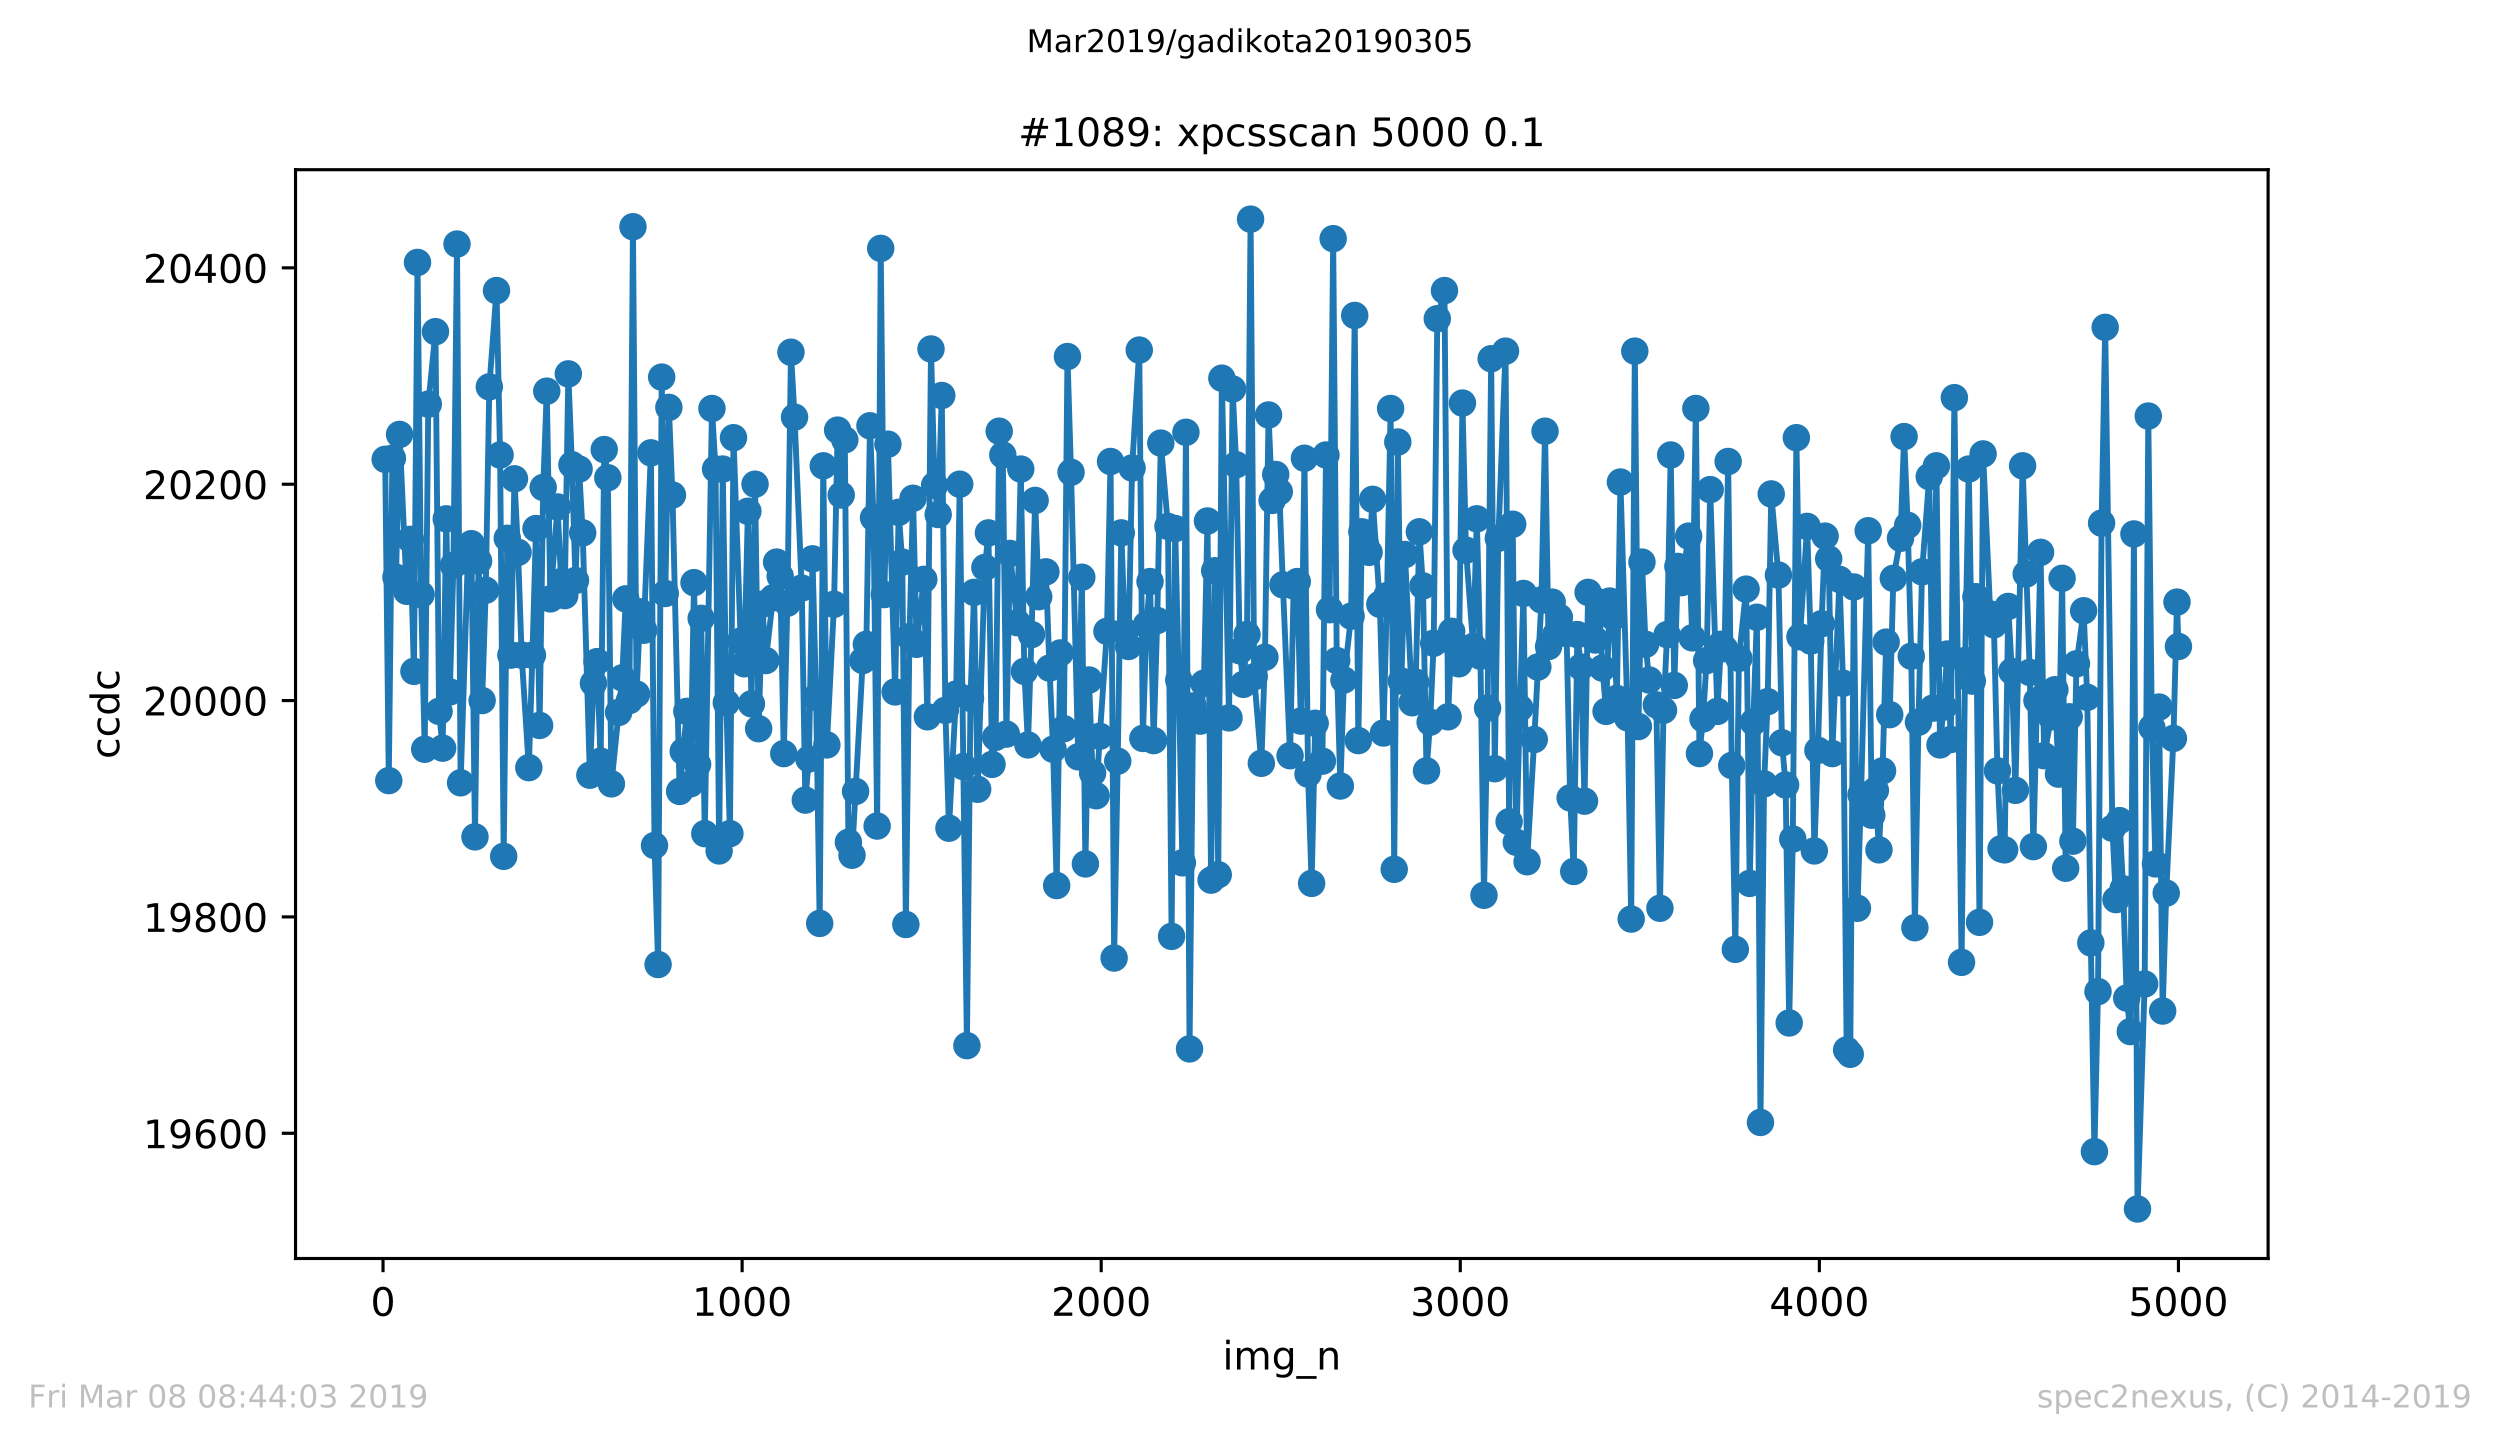<?xml version="1.0" encoding="utf-8" standalone="no"?>
<!DOCTYPE svg PUBLIC "-//W3C//DTD SVG 1.1//EN"
  "http://www.w3.org/Graphics/SVG/1.1/DTD/svg11.dtd">
<!-- Created with matplotlib (https://matplotlib.org/) -->
<svg height="367.2pt" version="1.1" viewBox="0 0 636.48 367.2" width="636.48pt" xmlns="http://www.w3.org/2000/svg" xmlns:xlink="http://www.w3.org/1999/xlink">
 <defs>
  <style type="text/css">
*{stroke-linecap:butt;stroke-linejoin:round;white-space:pre;}
  </style>
 </defs>
 <g id="figure_1">
  <g id="patch_1">
   <path d="M 0 367.2 
L 636.48 367.2 
L 636.48 0 
L 0 0 
z
" style="fill:#ffffff;"/>
  </g>
  <g id="axes_1">
   <g id="patch_2">
    <path d="M 75.24 320.4 
L 577.44 320.4 
L 577.44 43.2 
L 75.24 43.2 
z
" style="fill:#ffffff;"/>
   </g>
   <g id="matplotlib.axis_1">
    <g id="xtick_1">
     <g id="line2d_1">
      <defs>
       <path d="M 0 0 
L 0 3.5 
" id="mc1866ba230" style="stroke:#000000;stroke-width:0.8;"/>
      </defs>
      <g>
       <use style="stroke:#000000;stroke-width:0.8;" x="97.519" xlink:href="#mc1866ba230" y="320.4"/>
      </g>
     </g>
     <g id="text_1">
      <!-- 0 -->
      <defs>
       <path d="M 31.781 66.406 
Q 24.172 66.406 20.328 58.906 
Q 16.5 51.422 16.5 36.375 
Q 16.5 21.391 20.328 13.891 
Q 24.172 6.391 31.781 6.391 
Q 39.453 6.391 43.281 13.891 
Q 47.125 21.391 47.125 36.375 
Q 47.125 51.422 43.281 58.906 
Q 39.453 66.406 31.781 66.406 
z
M 31.781 74.219 
Q 44.047 74.219 50.516 64.516 
Q 56.984 54.828 56.984 36.375 
Q 56.984 17.969 50.516 8.266 
Q 44.047 -1.422 31.781 -1.422 
Q 19.531 -1.422 13.062 8.266 
Q 6.594 17.969 6.594 36.375 
Q 6.594 54.828 13.062 64.516 
Q 19.531 74.219 31.781 74.219 
z
" id="DejaVuSans-48"/>
      </defs>
      <g transform="translate(94.338 334.998)scale(0.1 -0.1)">
       <use xlink:href="#DejaVuSans-48"/>
      </g>
     </g>
    </g>
    <g id="xtick_2">
     <g id="line2d_2">
      <g>
       <use style="stroke:#000000;stroke-width:0.8;" x="188.938" xlink:href="#mc1866ba230" y="320.4"/>
      </g>
     </g>
     <g id="text_2">
      <!-- 1000 -->
      <defs>
       <path d="M 12.406 8.297 
L 28.516 8.297 
L 28.516 63.922 
L 10.984 60.406 
L 10.984 69.391 
L 28.422 72.906 
L 38.281 72.906 
L 38.281 8.297 
L 54.391 8.297 
L 54.391 0 
L 12.406 0 
z
" id="DejaVuSans-49"/>
      </defs>
      <g transform="translate(176.213 334.998)scale(0.1 -0.1)">
       <use xlink:href="#DejaVuSans-49"/>
       <use x="63.623" xlink:href="#DejaVuSans-48"/>
       <use x="127.246" xlink:href="#DejaVuSans-48"/>
       <use x="190.869" xlink:href="#DejaVuSans-48"/>
      </g>
     </g>
    </g>
    <g id="xtick_3">
     <g id="line2d_3">
      <g>
       <use style="stroke:#000000;stroke-width:0.8;" x="280.356" xlink:href="#mc1866ba230" y="320.4"/>
      </g>
     </g>
     <g id="text_3">
      <!-- 2000 -->
      <defs>
       <path d="M 19.188 8.297 
L 53.609 8.297 
L 53.609 0 
L 7.328 0 
L 7.328 8.297 
Q 12.938 14.109 22.625 23.891 
Q 32.328 33.688 34.812 36.531 
Q 39.547 41.844 41.422 45.531 
Q 43.312 49.219 43.312 52.781 
Q 43.312 58.594 39.234 62.25 
Q 35.156 65.922 28.609 65.922 
Q 23.969 65.922 18.812 64.312 
Q 13.672 62.703 7.812 59.422 
L 7.812 69.391 
Q 13.766 71.781 18.938 73 
Q 24.125 74.219 28.422 74.219 
Q 39.75 74.219 46.484 68.547 
Q 53.219 62.891 53.219 53.422 
Q 53.219 48.922 51.531 44.891 
Q 49.859 40.875 45.406 35.406 
Q 44.188 33.984 37.641 27.219 
Q 31.109 20.453 19.188 8.297 
z
" id="DejaVuSans-50"/>
      </defs>
      <g transform="translate(267.631 334.998)scale(0.1 -0.1)">
       <use xlink:href="#DejaVuSans-50"/>
       <use x="63.623" xlink:href="#DejaVuSans-48"/>
       <use x="127.246" xlink:href="#DejaVuSans-48"/>
       <use x="190.869" xlink:href="#DejaVuSans-48"/>
      </g>
     </g>
    </g>
    <g id="xtick_4">
     <g id="line2d_4">
      <g>
       <use style="stroke:#000000;stroke-width:0.8;" x="371.775" xlink:href="#mc1866ba230" y="320.4"/>
      </g>
     </g>
     <g id="text_4">
      <!-- 3000 -->
      <defs>
       <path d="M 40.578 39.312 
Q 47.656 37.797 51.625 33 
Q 55.609 28.219 55.609 21.188 
Q 55.609 10.406 48.188 4.484 
Q 40.766 -1.422 27.094 -1.422 
Q 22.516 -1.422 17.656 -0.516 
Q 12.797 0.391 7.625 2.203 
L 7.625 11.719 
Q 11.719 9.328 16.594 8.109 
Q 21.484 6.891 26.812 6.891 
Q 36.078 6.891 40.938 10.547 
Q 45.797 14.203 45.797 21.188 
Q 45.797 27.641 41.281 31.266 
Q 36.766 34.906 28.719 34.906 
L 20.219 34.906 
L 20.219 43.016 
L 29.109 43.016 
Q 36.375 43.016 40.234 45.922 
Q 44.094 48.828 44.094 54.297 
Q 44.094 59.906 40.109 62.906 
Q 36.141 65.922 28.719 65.922 
Q 24.656 65.922 20.016 65.031 
Q 15.375 64.156 9.812 62.312 
L 9.812 71.094 
Q 15.438 72.656 20.344 73.438 
Q 25.25 74.219 29.594 74.219 
Q 40.828 74.219 47.359 69.109 
Q 53.906 64.016 53.906 55.328 
Q 53.906 49.266 50.438 45.094 
Q 46.969 40.922 40.578 39.312 
z
" id="DejaVuSans-51"/>
      </defs>
      <g transform="translate(359.05 334.998)scale(0.1 -0.1)">
       <use xlink:href="#DejaVuSans-51"/>
       <use x="63.623" xlink:href="#DejaVuSans-48"/>
       <use x="127.246" xlink:href="#DejaVuSans-48"/>
       <use x="190.869" xlink:href="#DejaVuSans-48"/>
      </g>
     </g>
    </g>
    <g id="xtick_5">
     <g id="line2d_5">
      <g>
       <use style="stroke:#000000;stroke-width:0.8;" x="463.194" xlink:href="#mc1866ba230" y="320.4"/>
      </g>
     </g>
     <g id="text_5">
      <!-- 4000 -->
      <defs>
       <path d="M 37.797 64.312 
L 12.891 25.391 
L 37.797 25.391 
z
M 35.203 72.906 
L 47.609 72.906 
L 47.609 25.391 
L 58.016 25.391 
L 58.016 17.188 
L 47.609 17.188 
L 47.609 0 
L 37.797 0 
L 37.797 17.188 
L 4.891 17.188 
L 4.891 26.703 
z
" id="DejaVuSans-52"/>
      </defs>
      <g transform="translate(450.469 334.998)scale(0.1 -0.1)">
       <use xlink:href="#DejaVuSans-52"/>
       <use x="63.623" xlink:href="#DejaVuSans-48"/>
       <use x="127.246" xlink:href="#DejaVuSans-48"/>
       <use x="190.869" xlink:href="#DejaVuSans-48"/>
      </g>
     </g>
    </g>
    <g id="xtick_6">
     <g id="line2d_6">
      <g>
       <use style="stroke:#000000;stroke-width:0.8;" x="554.613" xlink:href="#mc1866ba230" y="320.4"/>
      </g>
     </g>
     <g id="text_6">
      <!-- 5000 -->
      <defs>
       <path d="M 10.797 72.906 
L 49.516 72.906 
L 49.516 64.594 
L 19.828 64.594 
L 19.828 46.734 
Q 21.969 47.469 24.109 47.828 
Q 26.266 48.188 28.422 48.188 
Q 40.625 48.188 47.75 41.5 
Q 54.891 34.812 54.891 23.391 
Q 54.891 11.625 47.562 5.094 
Q 40.234 -1.422 26.906 -1.422 
Q 22.312 -1.422 17.547 -0.641 
Q 12.797 0.141 7.719 1.703 
L 7.719 11.625 
Q 12.109 9.234 16.797 8.062 
Q 21.484 6.891 26.703 6.891 
Q 35.156 6.891 40.078 11.328 
Q 45.016 15.766 45.016 23.391 
Q 45.016 31 40.078 35.438 
Q 35.156 39.891 26.703 39.891 
Q 22.75 39.891 18.812 39.016 
Q 14.891 38.141 10.797 36.281 
z
" id="DejaVuSans-53"/>
      </defs>
      <g transform="translate(541.888 334.998)scale(0.1 -0.1)">
       <use xlink:href="#DejaVuSans-53"/>
       <use x="63.623" xlink:href="#DejaVuSans-48"/>
       <use x="127.246" xlink:href="#DejaVuSans-48"/>
       <use x="190.869" xlink:href="#DejaVuSans-48"/>
      </g>
     </g>
    </g>
    <g id="text_7">
     <!-- img_n -->
     <defs>
      <path d="M 9.422 54.688 
L 18.406 54.688 
L 18.406 0 
L 9.422 0 
z
M 9.422 75.984 
L 18.406 75.984 
L 18.406 64.594 
L 9.422 64.594 
z
" id="DejaVuSans-105"/>
      <path d="M 52 44.188 
Q 55.375 50.25 60.062 53.125 
Q 64.75 56 71.094 56 
Q 79.641 56 84.281 50.016 
Q 88.922 44.047 88.922 33.016 
L 88.922 0 
L 79.891 0 
L 79.891 32.719 
Q 79.891 40.578 77.094 44.375 
Q 74.312 48.188 68.609 48.188 
Q 61.625 48.188 57.562 43.547 
Q 53.516 38.922 53.516 30.906 
L 53.516 0 
L 44.484 0 
L 44.484 32.719 
Q 44.484 40.625 41.703 44.406 
Q 38.922 48.188 33.109 48.188 
Q 26.219 48.188 22.156 43.531 
Q 18.109 38.875 18.109 30.906 
L 18.109 0 
L 9.078 0 
L 9.078 54.688 
L 18.109 54.688 
L 18.109 46.188 
Q 21.188 51.219 25.484 53.609 
Q 29.781 56 35.688 56 
Q 41.656 56 45.828 52.969 
Q 50 49.953 52 44.188 
z
" id="DejaVuSans-109"/>
      <path d="M 45.406 27.984 
Q 45.406 37.75 41.375 43.109 
Q 37.359 48.484 30.078 48.484 
Q 22.859 48.484 18.828 43.109 
Q 14.797 37.75 14.797 27.984 
Q 14.797 18.266 18.828 12.891 
Q 22.859 7.516 30.078 7.516 
Q 37.359 7.516 41.375 12.891 
Q 45.406 18.266 45.406 27.984 
z
M 54.391 6.781 
Q 54.391 -7.172 48.188 -13.984 
Q 42 -20.797 29.203 -20.797 
Q 24.469 -20.797 20.266 -20.094 
Q 16.062 -19.391 12.109 -17.922 
L 12.109 -9.188 
Q 16.062 -11.328 19.922 -12.344 
Q 23.781 -13.375 27.781 -13.375 
Q 36.625 -13.375 41.016 -8.766 
Q 45.406 -4.156 45.406 5.172 
L 45.406 9.625 
Q 42.625 4.781 38.281 2.391 
Q 33.938 0 27.875 0 
Q 17.828 0 11.672 7.656 
Q 5.516 15.328 5.516 27.984 
Q 5.516 40.672 11.672 48.328 
Q 17.828 56 27.875 56 
Q 33.938 56 38.281 53.609 
Q 42.625 51.219 45.406 46.391 
L 45.406 54.688 
L 54.391 54.688 
z
" id="DejaVuSans-103"/>
      <path d="M 50.984 -16.609 
L 50.984 -23.578 
L -0.984 -23.578 
L -0.984 -16.609 
z
" id="DejaVuSans-95"/>
      <path d="M 54.891 33.016 
L 54.891 0 
L 45.906 0 
L 45.906 32.719 
Q 45.906 40.484 42.875 44.328 
Q 39.844 48.188 33.797 48.188 
Q 26.516 48.188 22.312 43.547 
Q 18.109 38.922 18.109 30.906 
L 18.109 0 
L 9.078 0 
L 9.078 54.688 
L 18.109 54.688 
L 18.109 46.188 
Q 21.344 51.125 25.703 53.562 
Q 30.078 56 35.797 56 
Q 45.219 56 50.047 50.172 
Q 54.891 44.344 54.891 33.016 
z
" id="DejaVuSans-110"/>
     </defs>
     <g transform="translate(311.238 348.677)scale(0.1 -0.1)">
      <use xlink:href="#DejaVuSans-105"/>
      <use x="27.783" xlink:href="#DejaVuSans-109"/>
      <use x="125.195" xlink:href="#DejaVuSans-103"/>
      <use x="188.672" xlink:href="#DejaVuSans-95"/>
      <use x="238.672" xlink:href="#DejaVuSans-110"/>
     </g>
    </g>
   </g>
   <g id="matplotlib.axis_2">
    <g id="ytick_1">
     <g id="line2d_7">
      <defs>
       <path d="M 0 0 
L -3.5 0 
" id="m1ea4224933" style="stroke:#000000;stroke-width:0.8;"/>
      </defs>
      <g>
       <use style="stroke:#000000;stroke-width:0.8;" x="75.24" xlink:href="#m1ea4224933" y="288.521"/>
      </g>
     </g>
     <g id="text_8">
      <!-- 19600 -->
      <defs>
       <path d="M 10.984 1.516 
L 10.984 10.5 
Q 14.703 8.734 18.5 7.812 
Q 22.312 6.891 25.984 6.891 
Q 35.75 6.891 40.891 13.453 
Q 46.047 20.016 46.781 33.406 
Q 43.953 29.203 39.594 26.953 
Q 35.25 24.703 29.984 24.703 
Q 19.047 24.703 12.672 31.312 
Q 6.297 37.938 6.297 49.422 
Q 6.297 60.641 12.938 67.422 
Q 19.578 74.219 30.609 74.219 
Q 43.266 74.219 49.922 64.516 
Q 56.594 54.828 56.594 36.375 
Q 56.594 19.141 48.406 8.859 
Q 40.234 -1.422 26.422 -1.422 
Q 22.703 -1.422 18.891 -0.688 
Q 15.094 0.047 10.984 1.516 
z
M 30.609 32.422 
Q 37.25 32.422 41.125 36.953 
Q 45.016 41.5 45.016 49.422 
Q 45.016 57.281 41.125 61.844 
Q 37.25 66.406 30.609 66.406 
Q 23.969 66.406 20.094 61.844 
Q 16.219 57.281 16.219 49.422 
Q 16.219 41.5 20.094 36.953 
Q 23.969 32.422 30.609 32.422 
z
" id="DejaVuSans-57"/>
       <path d="M 33.016 40.375 
Q 26.375 40.375 22.484 35.828 
Q 18.609 31.297 18.609 23.391 
Q 18.609 15.531 22.484 10.953 
Q 26.375 6.391 33.016 6.391 
Q 39.656 6.391 43.531 10.953 
Q 47.406 15.531 47.406 23.391 
Q 47.406 31.297 43.531 35.828 
Q 39.656 40.375 33.016 40.375 
z
M 52.594 71.297 
L 52.594 62.312 
Q 48.875 64.062 45.094 64.984 
Q 41.312 65.922 37.594 65.922 
Q 27.828 65.922 22.672 59.328 
Q 17.531 52.734 16.797 39.406 
Q 19.672 43.656 24.016 45.922 
Q 28.375 48.188 33.594 48.188 
Q 44.578 48.188 50.953 41.516 
Q 57.328 34.859 57.328 23.391 
Q 57.328 12.156 50.688 5.359 
Q 44.047 -1.422 33.016 -1.422 
Q 20.359 -1.422 13.672 8.266 
Q 6.984 17.969 6.984 36.375 
Q 6.984 53.656 15.188 63.938 
Q 23.391 74.219 37.203 74.219 
Q 40.922 74.219 44.703 73.484 
Q 48.484 72.75 52.594 71.297 
z
" id="DejaVuSans-54"/>
      </defs>
      <g transform="translate(36.428 292.321)scale(0.1 -0.1)">
       <use xlink:href="#DejaVuSans-49"/>
       <use x="63.623" xlink:href="#DejaVuSans-57"/>
       <use x="127.246" xlink:href="#DejaVuSans-54"/>
       <use x="190.869" xlink:href="#DejaVuSans-48"/>
       <use x="254.492" xlink:href="#DejaVuSans-48"/>
      </g>
     </g>
    </g>
    <g id="ytick_2">
     <g id="line2d_8">
      <g>
       <use style="stroke:#000000;stroke-width:0.8;" x="75.24" xlink:href="#m1ea4224933" y="233.439"/>
      </g>
     </g>
     <g id="text_9">
      <!-- 19800 -->
      <defs>
       <path d="M 31.781 34.625 
Q 24.75 34.625 20.719 30.859 
Q 16.703 27.094 16.703 20.516 
Q 16.703 13.922 20.719 10.156 
Q 24.75 6.391 31.781 6.391 
Q 38.812 6.391 42.859 10.172 
Q 46.922 13.969 46.922 20.516 
Q 46.922 27.094 42.891 30.859 
Q 38.875 34.625 31.781 34.625 
z
M 21.922 38.812 
Q 15.578 40.375 12.031 44.719 
Q 8.5 49.078 8.5 55.328 
Q 8.5 64.062 14.719 69.141 
Q 20.953 74.219 31.781 74.219 
Q 42.672 74.219 48.875 69.141 
Q 55.078 64.062 55.078 55.328 
Q 55.078 49.078 51.531 44.719 
Q 48 40.375 41.703 38.812 
Q 48.828 37.156 52.797 32.312 
Q 56.781 27.484 56.781 20.516 
Q 56.781 9.906 50.312 4.234 
Q 43.844 -1.422 31.781 -1.422 
Q 19.734 -1.422 13.25 4.234 
Q 6.781 9.906 6.781 20.516 
Q 6.781 27.484 10.781 32.312 
Q 14.797 37.156 21.922 38.812 
z
M 18.312 54.391 
Q 18.312 48.734 21.844 45.562 
Q 25.391 42.391 31.781 42.391 
Q 38.141 42.391 41.719 45.562 
Q 45.312 48.734 45.312 54.391 
Q 45.312 60.062 41.719 63.234 
Q 38.141 66.406 31.781 66.406 
Q 25.391 66.406 21.844 63.234 
Q 18.312 60.062 18.312 54.391 
z
" id="DejaVuSans-56"/>
      </defs>
      <g transform="translate(36.428 237.239)scale(0.1 -0.1)">
       <use xlink:href="#DejaVuSans-49"/>
       <use x="63.623" xlink:href="#DejaVuSans-57"/>
       <use x="127.246" xlink:href="#DejaVuSans-56"/>
       <use x="190.869" xlink:href="#DejaVuSans-48"/>
       <use x="254.492" xlink:href="#DejaVuSans-48"/>
      </g>
     </g>
    </g>
    <g id="ytick_3">
     <g id="line2d_9">
      <g>
       <use style="stroke:#000000;stroke-width:0.8;" x="75.24" xlink:href="#m1ea4224933" y="178.357"/>
      </g>
     </g>
     <g id="text_10">
      <!-- 20000 -->
      <g transform="translate(36.428 182.157)scale(0.1 -0.1)">
       <use xlink:href="#DejaVuSans-50"/>
       <use x="63.623" xlink:href="#DejaVuSans-48"/>
       <use x="127.246" xlink:href="#DejaVuSans-48"/>
       <use x="190.869" xlink:href="#DejaVuSans-48"/>
       <use x="254.492" xlink:href="#DejaVuSans-48"/>
      </g>
     </g>
    </g>
    <g id="ytick_4">
     <g id="line2d_10">
      <g>
       <use style="stroke:#000000;stroke-width:0.8;" x="75.24" xlink:href="#m1ea4224933" y="123.275"/>
      </g>
     </g>
     <g id="text_11">
      <!-- 20200 -->
      <g transform="translate(36.428 127.075)scale(0.1 -0.1)">
       <use xlink:href="#DejaVuSans-50"/>
       <use x="63.623" xlink:href="#DejaVuSans-48"/>
       <use x="127.246" xlink:href="#DejaVuSans-50"/>
       <use x="190.869" xlink:href="#DejaVuSans-48"/>
       <use x="254.492" xlink:href="#DejaVuSans-48"/>
      </g>
     </g>
    </g>
    <g id="ytick_5">
     <g id="line2d_11">
      <g>
       <use style="stroke:#000000;stroke-width:0.8;" x="75.24" xlink:href="#m1ea4224933" y="68.193"/>
      </g>
     </g>
     <g id="text_12">
      <!-- 20400 -->
      <g transform="translate(36.428 71.993)scale(0.1 -0.1)">
       <use xlink:href="#DejaVuSans-50"/>
       <use x="63.623" xlink:href="#DejaVuSans-48"/>
       <use x="127.246" xlink:href="#DejaVuSans-52"/>
       <use x="190.869" xlink:href="#DejaVuSans-48"/>
       <use x="254.492" xlink:href="#DejaVuSans-48"/>
      </g>
     </g>
    </g>
    <g id="text_13">
     <!-- ccdc -->
     <defs>
      <path d="M 48.781 52.594 
L 48.781 44.188 
Q 44.969 46.297 41.141 47.344 
Q 37.312 48.391 33.406 48.391 
Q 24.656 48.391 19.812 42.844 
Q 14.984 37.312 14.984 27.297 
Q 14.984 17.281 19.812 11.734 
Q 24.656 6.203 33.406 6.203 
Q 37.312 6.203 41.141 7.25 
Q 44.969 8.297 48.781 10.406 
L 48.781 2.094 
Q 45.016 0.344 40.984 -0.531 
Q 36.969 -1.422 32.422 -1.422 
Q 20.062 -1.422 12.781 6.344 
Q 5.516 14.109 5.516 27.297 
Q 5.516 40.672 12.859 48.328 
Q 20.219 56 33.016 56 
Q 37.156 56 41.109 55.141 
Q 45.062 54.297 48.781 52.594 
z
" id="DejaVuSans-99"/>
      <path d="M 45.406 46.391 
L 45.406 75.984 
L 54.391 75.984 
L 54.391 0 
L 45.406 0 
L 45.406 8.203 
Q 42.578 3.328 38.25 0.953 
Q 33.938 -1.422 27.875 -1.422 
Q 17.969 -1.422 11.734 6.484 
Q 5.516 14.406 5.516 27.297 
Q 5.516 40.188 11.734 48.094 
Q 17.969 56 27.875 56 
Q 33.938 56 38.25 53.625 
Q 42.578 51.266 45.406 46.391 
z
M 14.797 27.297 
Q 14.797 17.391 18.875 11.75 
Q 22.953 6.109 30.078 6.109 
Q 37.203 6.109 41.297 11.75 
Q 45.406 17.391 45.406 27.297 
Q 45.406 37.203 41.297 42.844 
Q 37.203 48.484 30.078 48.484 
Q 22.953 48.484 18.875 42.844 
Q 14.797 37.203 14.797 27.297 
z
" id="DejaVuSans-100"/>
     </defs>
     <g transform="translate(30.348 193.222)rotate(-90)scale(0.1 -0.1)">
      <use xlink:href="#DejaVuSans-99"/>
      <use x="54.98" xlink:href="#DejaVuSans-99"/>
      <use x="109.961" xlink:href="#DejaVuSans-100"/>
      <use x="173.438" xlink:href="#DejaVuSans-99"/>
     </g>
    </g>
   </g>
   <g id="line2d_12">
    <path clip-path="url(#p95b737724a)" d="M 98.067 116.941 
L 98.981 198.738 
L 99.896 116.666 
L 100.81 146.961 
L 101.724 110.607 
L 103.552 150.541 
L 104.467 137.321 
L 105.381 170.921 
L 106.295 66.816 
L 107.209 151.367 
L 108.123 190.751 
L 109.038 102.895 
L 110.866 84.443 
L 111.78 181.111 
L 112.694 190.475 
L 113.608 132.089 
L 114.523 176.154 
L 115.437 143.931 
L 116.351 62.134 
L 117.265 199.289 
L 119.094 142.83 
L 120.008 138.423 
L 120.922 213.059 
L 121.836 142.83 
L 122.75 178.357 
L 123.665 150.266 
L 124.579 98.489 
L 126.407 73.977 
L 127.321 115.839 
L 128.235 218.016 
L 129.15 137.046 
L 130.064 166.79 
L 130.978 121.898 
L 131.892 140.626 
L 132.806 166.79 
L 134.635 195.433 
L 135.549 166.79 
L 136.463 134.567 
L 137.377 184.692 
L 138.292 124.102 
L 139.206 99.59 
L 140.12 152.469 
L 141.948 129.059 
L 142.862 148.062 
L 143.777 151.643 
L 144.691 95.184 
L 145.605 118.318 
L 146.519 147.787 
L 147.433 119.42 
L 148.348 135.669 
L 150.176 197.361 
L 151.09 173.951 
L 152.004 168.443 
L 152.919 193.78 
L 153.833 114.462 
L 154.747 121.623 
L 155.661 199.564 
L 158.404 172.574 
L 159.318 152.469 
L 160.232 178.357 
L 161.146 57.728 
L 162.06 176.705 
L 162.975 155.774 
L 163.889 160.456 
L 165.717 115.289 
L 166.631 215.262 
L 167.546 245.557 
L 168.46 96.01 
L 169.374 151.092 
L 170.288 103.721 
L 171.202 126.03 
L 173.031 201.492 
L 174.859 181.111 
L 175.773 199.564 
L 176.687 148.338 
L 177.602 194.607 
L 178.516 157.426 
L 179.43 212.233 
L 181.258 103.997 
L 182.173 119.42 
L 183.087 216.639 
L 184.001 119.42 
L 184.915 178.908 
L 185.829 212.233 
L 186.744 111.433 
L 188.572 163.21 
L 189.486 168.993 
L 190.4 130.161 
L 191.314 179.184 
L 192.229 123.275 
L 193.143 185.518 
L 194.057 153.846 
L 194.971 168.167 
L 196.8 152.193 
L 197.714 143.105 
L 198.628 146.685 
L 199.542 191.852 
L 200.456 153.57 
L 201.371 89.675 
L 202.285 106.2 
L 204.113 149.715 
L 205.027 203.695 
L 205.941 193.23 
L 206.856 142.279 
L 207.77 177.531 
L 208.684 235.092 
L 209.598 118.593 
L 210.512 189.649 
L 212.341 153.846 
L 213.255 109.505 
L 214.169 126.03 
L 215.083 111.984 
L 215.998 214.436 
L 216.912 217.741 
L 219.654 168.167 
L 220.568 164.036 
L 221.483 108.403 
L 222.397 131.813 
L 223.311 210.305 
L 224.225 63.236 
L 225.139 151.367 
L 226.054 113.085 
L 227.882 176.154 
L 228.796 130.436 
L 229.71 143.105 
L 230.625 235.367 
L 231.539 162.108 
L 232.453 126.856 
L 233.367 164.036 
L 235.195 147.511 
L 236.11 182.489 
L 237.024 88.849 
L 237.938 123.551 
L 238.852 130.987 
L 239.766 100.692 
L 240.681 180.836 
L 241.595 210.856 
L 243.423 176.705 
L 244.337 123.275 
L 246.166 266.213 
L 247.08 177.807 
L 247.994 150.816 
L 248.908 200.941 
L 250.737 144.482 
L 251.651 135.669 
L 252.565 194.607 
L 253.479 187.721 
L 254.393 109.78 
L 255.308 115.839 
L 256.222 186.895 
L 257.136 140.902 
L 258.964 158.528 
L 259.879 119.42 
L 260.793 170.921 
L 261.707 189.649 
L 262.621 161.557 
L 263.535 127.407 
L 264.449 151.918 
L 266.278 145.584 
L 267.192 170.095 
L 268.106 190.751 
L 269.02 225.452 
L 269.935 166.239 
L 270.849 185.518 
L 271.763 90.777 
L 272.677 120.246 
L 274.506 192.679 
L 275.42 146.961 
L 276.334 219.944 
L 277.248 173.125 
L 278.162 196.81 
L 279.076 202.593 
L 279.991 187.446 
L 281.819 160.731 
L 282.733 117.492 
L 283.647 243.905 
L 284.562 193.78 
L 285.476 135.669 
L 286.39 160.731 
L 287.304 164.587 
L 288.218 119.144 
L 290.047 89.125 
L 290.961 187.997 
L 291.875 159.079 
L 292.789 148.062 
L 293.703 188.548 
L 294.618 157.977 
L 295.532 112.81 
L 297.36 134.016 
L 298.274 238.397 
L 299.189 134.567 
L 300.103 173.125 
L 301.017 219.669 
L 301.931 110.056 
L 302.845 267.039 
L 303.76 179.734 
L 305.588 183.59 
L 306.502 173.951 
L 307.416 132.639 
L 308.33 224.075 
L 309.245 145.308 
L 310.159 222.698 
L 311.073 96.285 
L 312.901 182.764 
L 313.816 99.039 
L 314.73 118.318 
L 315.644 165.689 
L 316.558 174.226 
L 317.472 161.557 
L 318.387 55.8 
L 319.301 172.298 
L 321.129 194.331 
L 322.043 167.341 
L 322.958 105.649 
L 323.872 127.407 
L 324.786 120.797 
L 325.7 125.203 
L 326.614 148.889 
L 328.443 192.403 
L 329.357 149.164 
L 330.271 148.062 
L 331.185 183.59 
L 332.099 116.666 
L 333.014 197.085 
L 333.928 224.902 
L 334.842 184.141 
L 336.67 193.78 
L 337.585 115.839 
L 338.499 155.223 
L 339.413 60.757 
L 340.327 168.167 
L 341.241 200.115 
L 342.155 173.125 
L 343.984 156.875 
L 344.898 80.311 
L 345.812 188.548 
L 346.726 135.393 
L 347.641 138.698 
L 348.555 140.626 
L 349.469 127.131 
L 351.297 153.846 
L 352.212 186.62 
L 353.126 151.643 
L 354.04 103.997 
L 354.954 221.321 
L 355.868 112.534 
L 356.782 173.4 
L 357.697 141.177 
L 359.525 178.908 
L 360.439 173.675 
L 361.353 135.393 
L 362.268 149.164 
L 363.182 196.259 
L 364.096 183.866 
L 365.01 163.761 
L 365.924 81.138 
L 367.753 73.977 
L 368.667 182.489 
L 369.581 160.731 
L 370.495 164.036 
L 371.409 168.993 
L 372.324 102.62 
L 373.238 140.075 
L 375.066 164.587 
L 375.98 132.089 
L 376.895 167.066 
L 377.809 227.931 
L 378.723 180.285 
L 379.637 91.328 
L 380.551 195.708 
L 381.466 137.046 
L 383.294 89.4 
L 384.208 209.203 
L 385.122 133.466 
L 386.036 214.436 
L 386.951 180.285 
L 387.865 151.092 
L 388.779 219.393 
L 390.607 188.272 
L 392.436 152.744 
L 393.35 109.78 
L 394.264 164.587 
L 395.178 153.295 
L 396.093 161.557 
L 397.007 157.151 
L 398.835 161.282 
L 399.749 203.144 
L 400.663 221.872 
L 401.578 161.557 
L 402.492 169.82 
L 403.406 203.97 
L 404.32 150.816 
L 406.149 162.934 
L 407.063 153.295 
L 407.977 170.095 
L 408.891 181.111 
L 409.805 153.02 
L 410.72 157.151 
L 411.634 177.807 
L 412.548 122.725 
L 414.376 182.764 
L 415.29 233.99 
L 416.205 89.4 
L 417.119 184.967 
L 418.033 143.105 
L 418.947 164.036 
L 419.861 173.125 
L 421.69 179.459 
L 422.604 231.236 
L 423.518 180.836 
L 424.432 161.557 
L 425.347 115.839 
L 426.261 174.502 
L 427.175 144.207 
L 428.089 148.338 
L 429.917 136.495 
L 430.832 162.384 
L 431.746 103.997 
L 432.66 191.852 
L 433.574 183.039 
L 434.488 168.167 
L 435.403 124.652 
L 437.231 181.111 
L 438.145 164.036 
L 439.059 165.138 
L 439.974 117.492 
L 440.888 194.882 
L 441.802 241.702 
L 442.716 167.616 
L 444.545 149.99 
L 445.459 224.902 
L 446.373 183.866 
L 447.287 157.151 
L 448.201 285.767 
L 449.115 199.564 
L 450.03 178.633 
L 450.944 125.754 
L 452.772 146.41 
L 453.686 189.098 
L 454.601 199.839 
L 455.515 260.43 
L 456.429 213.61 
L 457.343 111.433 
L 458.257 162.108 
L 460.086 134.016 
L 461 163.21 
L 461.914 216.639 
L 462.828 191.026 
L 463.742 158.803 
L 464.657 136.495 
L 465.571 142.279 
L 466.485 191.852 
L 468.313 147.511 
L 469.228 173.951 
L 470.142 267.315 
L 471.056 268.416 
L 471.97 149.439 
L 472.884 231.236 
L 473.799 202.318 
L 475.627 135.118 
L 476.541 207.551 
L 477.455 201.216 
L 478.369 216.364 
L 479.284 196.259 
L 480.198 163.485 
L 481.112 181.938 
L 482.026 147.236 
L 483.855 137.046 
L 484.769 111.157 
L 485.683 133.741 
L 486.597 167.066 
L 487.511 236.193 
L 488.426 183.866 
L 489.34 145.584 
L 491.168 121.348 
L 492.082 180.285 
L 492.996 118.593 
L 493.911 189.649 
L 494.825 180.01 
L 495.739 166.515 
L 496.653 188.272 
L 497.567 101.243 
L 499.396 245.007 
L 500.31 168.167 
L 501.224 119.42 
L 502.138 173.4 
L 503.053 151.918 
L 503.967 234.816 
L 504.881 115.564 
L 506.709 156.325 
L 507.623 159.079 
L 508.538 196.259 
L 509.452 216.089 
L 510.366 216.364 
L 511.28 154.397 
L 512.194 170.921 
L 513.109 201.216 
L 514.937 118.593 
L 516.765 171.197 
L 517.68 215.538 
L 519.508 140.626 
L 520.422 192.403 
L 522.25 182.489 
L 523.165 175.603 
L 524.079 197.085 
L 524.993 147.236 
L 525.907 221.046 
L 526.821 182.489 
L 527.736 214.161 
L 528.65 168.993 
L 530.478 155.498 
L 531.392 177.531 
L 532.307 240.049 
L 533.221 293.203 
L 534.135 252.443 
L 535.049 133.19 
L 535.963 83.341 
L 537.792 210.856 
L 538.706 229.033 
L 539.62 208.928 
L 540.534 226.279 
L 541.448 254.095 
L 542.363 262.633 
L 543.277 135.944 
L 544.191 307.8 
L 546.019 250.515 
L 546.934 105.925 
L 547.848 185.243 
L 548.762 219.944 
L 549.676 180.01 
L 550.59 257.4 
L 551.504 227.38 
L 553.333 187.997 
L 554.247 153.295 
L 554.613 164.587 
L 554.613 164.587 
" style="fill:none;stroke:#1f77b4;stroke-linecap:square;stroke-width:1.5;"/>
    <defs>
     <path d="M 0 3 
C 0.796 3 1.559 2.684 2.121 2.121 
C 2.684 1.559 3 0.796 3 0 
C 3 -0.796 2.684 -1.559 2.121 -2.121 
C 1.559 -2.684 0.796 -3 0 -3 
C -0.796 -3 -1.559 -2.684 -2.121 -2.121 
C -2.684 -1.559 -3 -0.796 -3 0 
C -3 0.796 -2.684 1.559 -2.121 2.121 
C -1.559 2.684 -0.796 3 0 3 
z
" id="m8b9ff87c34" style="stroke:#1f77b4;"/>
    </defs>
    <g clip-path="url(#p95b737724a)">
     <use style="fill:#1f77b4;stroke:#1f77b4;" x="98.067" xlink:href="#m8b9ff87c34" y="116.941"/>
     <use style="fill:#1f77b4;stroke:#1f77b4;" x="98.981" xlink:href="#m8b9ff87c34" y="198.738"/>
     <use style="fill:#1f77b4;stroke:#1f77b4;" x="99.896" xlink:href="#m8b9ff87c34" y="116.666"/>
     <use style="fill:#1f77b4;stroke:#1f77b4;" x="100.81" xlink:href="#m8b9ff87c34" y="146.961"/>
     <use style="fill:#1f77b4;stroke:#1f77b4;" x="101.724" xlink:href="#m8b9ff87c34" y="110.607"/>
     <use style="fill:#1f77b4;stroke:#1f77b4;" x="103.552" xlink:href="#m8b9ff87c34" y="150.541"/>
     <use style="fill:#1f77b4;stroke:#1f77b4;" x="104.467" xlink:href="#m8b9ff87c34" y="137.321"/>
     <use style="fill:#1f77b4;stroke:#1f77b4;" x="105.381" xlink:href="#m8b9ff87c34" y="170.921"/>
     <use style="fill:#1f77b4;stroke:#1f77b4;" x="106.295" xlink:href="#m8b9ff87c34" y="66.816"/>
     <use style="fill:#1f77b4;stroke:#1f77b4;" x="107.209" xlink:href="#m8b9ff87c34" y="151.367"/>
     <use style="fill:#1f77b4;stroke:#1f77b4;" x="108.123" xlink:href="#m8b9ff87c34" y="190.751"/>
     <use style="fill:#1f77b4;stroke:#1f77b4;" x="109.038" xlink:href="#m8b9ff87c34" y="102.895"/>
     <use style="fill:#1f77b4;stroke:#1f77b4;" x="110.866" xlink:href="#m8b9ff87c34" y="84.443"/>
     <use style="fill:#1f77b4;stroke:#1f77b4;" x="111.78" xlink:href="#m8b9ff87c34" y="181.111"/>
     <use style="fill:#1f77b4;stroke:#1f77b4;" x="112.694" xlink:href="#m8b9ff87c34" y="190.475"/>
     <use style="fill:#1f77b4;stroke:#1f77b4;" x="113.608" xlink:href="#m8b9ff87c34" y="132.089"/>
     <use style="fill:#1f77b4;stroke:#1f77b4;" x="114.523" xlink:href="#m8b9ff87c34" y="176.154"/>
     <use style="fill:#1f77b4;stroke:#1f77b4;" x="115.437" xlink:href="#m8b9ff87c34" y="143.931"/>
     <use style="fill:#1f77b4;stroke:#1f77b4;" x="116.351" xlink:href="#m8b9ff87c34" y="62.134"/>
     <use style="fill:#1f77b4;stroke:#1f77b4;" x="117.265" xlink:href="#m8b9ff87c34" y="199.289"/>
     <use style="fill:#1f77b4;stroke:#1f77b4;" x="119.094" xlink:href="#m8b9ff87c34" y="142.83"/>
     <use style="fill:#1f77b4;stroke:#1f77b4;" x="120.008" xlink:href="#m8b9ff87c34" y="138.423"/>
     <use style="fill:#1f77b4;stroke:#1f77b4;" x="120.922" xlink:href="#m8b9ff87c34" y="213.059"/>
     <use style="fill:#1f77b4;stroke:#1f77b4;" x="121.836" xlink:href="#m8b9ff87c34" y="142.83"/>
     <use style="fill:#1f77b4;stroke:#1f77b4;" x="122.75" xlink:href="#m8b9ff87c34" y="178.357"/>
     <use style="fill:#1f77b4;stroke:#1f77b4;" x="123.665" xlink:href="#m8b9ff87c34" y="150.266"/>
     <use style="fill:#1f77b4;stroke:#1f77b4;" x="124.579" xlink:href="#m8b9ff87c34" y="98.489"/>
     <use style="fill:#1f77b4;stroke:#1f77b4;" x="126.407" xlink:href="#m8b9ff87c34" y="73.977"/>
     <use style="fill:#1f77b4;stroke:#1f77b4;" x="127.321" xlink:href="#m8b9ff87c34" y="115.839"/>
     <use style="fill:#1f77b4;stroke:#1f77b4;" x="128.235" xlink:href="#m8b9ff87c34" y="218.016"/>
     <use style="fill:#1f77b4;stroke:#1f77b4;" x="129.15" xlink:href="#m8b9ff87c34" y="137.046"/>
     <use style="fill:#1f77b4;stroke:#1f77b4;" x="130.064" xlink:href="#m8b9ff87c34" y="166.79"/>
     <use style="fill:#1f77b4;stroke:#1f77b4;" x="130.978" xlink:href="#m8b9ff87c34" y="121.898"/>
     <use style="fill:#1f77b4;stroke:#1f77b4;" x="131.892" xlink:href="#m8b9ff87c34" y="140.626"/>
     <use style="fill:#1f77b4;stroke:#1f77b4;" x="132.806" xlink:href="#m8b9ff87c34" y="166.79"/>
     <use style="fill:#1f77b4;stroke:#1f77b4;" x="134.635" xlink:href="#m8b9ff87c34" y="195.433"/>
     <use style="fill:#1f77b4;stroke:#1f77b4;" x="135.549" xlink:href="#m8b9ff87c34" y="166.79"/>
     <use style="fill:#1f77b4;stroke:#1f77b4;" x="136.463" xlink:href="#m8b9ff87c34" y="134.567"/>
     <use style="fill:#1f77b4;stroke:#1f77b4;" x="137.377" xlink:href="#m8b9ff87c34" y="184.692"/>
     <use style="fill:#1f77b4;stroke:#1f77b4;" x="138.292" xlink:href="#m8b9ff87c34" y="124.102"/>
     <use style="fill:#1f77b4;stroke:#1f77b4;" x="139.206" xlink:href="#m8b9ff87c34" y="99.59"/>
     <use style="fill:#1f77b4;stroke:#1f77b4;" x="140.12" xlink:href="#m8b9ff87c34" y="152.469"/>
     <use style="fill:#1f77b4;stroke:#1f77b4;" x="141.948" xlink:href="#m8b9ff87c34" y="129.059"/>
     <use style="fill:#1f77b4;stroke:#1f77b4;" x="142.862" xlink:href="#m8b9ff87c34" y="148.062"/>
     <use style="fill:#1f77b4;stroke:#1f77b4;" x="143.777" xlink:href="#m8b9ff87c34" y="151.643"/>
     <use style="fill:#1f77b4;stroke:#1f77b4;" x="144.691" xlink:href="#m8b9ff87c34" y="95.184"/>
     <use style="fill:#1f77b4;stroke:#1f77b4;" x="145.605" xlink:href="#m8b9ff87c34" y="118.318"/>
     <use style="fill:#1f77b4;stroke:#1f77b4;" x="146.519" xlink:href="#m8b9ff87c34" y="147.787"/>
     <use style="fill:#1f77b4;stroke:#1f77b4;" x="147.433" xlink:href="#m8b9ff87c34" y="119.42"/>
     <use style="fill:#1f77b4;stroke:#1f77b4;" x="148.348" xlink:href="#m8b9ff87c34" y="135.669"/>
     <use style="fill:#1f77b4;stroke:#1f77b4;" x="150.176" xlink:href="#m8b9ff87c34" y="197.361"/>
     <use style="fill:#1f77b4;stroke:#1f77b4;" x="151.09" xlink:href="#m8b9ff87c34" y="173.951"/>
     <use style="fill:#1f77b4;stroke:#1f77b4;" x="152.004" xlink:href="#m8b9ff87c34" y="168.443"/>
     <use style="fill:#1f77b4;stroke:#1f77b4;" x="152.919" xlink:href="#m8b9ff87c34" y="193.78"/>
     <use style="fill:#1f77b4;stroke:#1f77b4;" x="153.833" xlink:href="#m8b9ff87c34" y="114.462"/>
     <use style="fill:#1f77b4;stroke:#1f77b4;" x="154.747" xlink:href="#m8b9ff87c34" y="121.623"/>
     <use style="fill:#1f77b4;stroke:#1f77b4;" x="155.661" xlink:href="#m8b9ff87c34" y="199.564"/>
     <use style="fill:#1f77b4;stroke:#1f77b4;" x="157.489" xlink:href="#m8b9ff87c34" y="181.387"/>
     <use style="fill:#1f77b4;stroke:#1f77b4;" x="158.404" xlink:href="#m8b9ff87c34" y="172.574"/>
     <use style="fill:#1f77b4;stroke:#1f77b4;" x="159.318" xlink:href="#m8b9ff87c34" y="152.469"/>
     <use style="fill:#1f77b4;stroke:#1f77b4;" x="160.232" xlink:href="#m8b9ff87c34" y="178.357"/>
     <use style="fill:#1f77b4;stroke:#1f77b4;" x="161.146" xlink:href="#m8b9ff87c34" y="57.728"/>
     <use style="fill:#1f77b4;stroke:#1f77b4;" x="162.06" xlink:href="#m8b9ff87c34" y="176.705"/>
     <use style="fill:#1f77b4;stroke:#1f77b4;" x="162.975" xlink:href="#m8b9ff87c34" y="155.774"/>
     <use style="fill:#1f77b4;stroke:#1f77b4;" x="163.889" xlink:href="#m8b9ff87c34" y="160.456"/>
     <use style="fill:#1f77b4;stroke:#1f77b4;" x="165.717" xlink:href="#m8b9ff87c34" y="115.289"/>
     <use style="fill:#1f77b4;stroke:#1f77b4;" x="166.631" xlink:href="#m8b9ff87c34" y="215.262"/>
     <use style="fill:#1f77b4;stroke:#1f77b4;" x="167.546" xlink:href="#m8b9ff87c34" y="245.557"/>
     <use style="fill:#1f77b4;stroke:#1f77b4;" x="168.46" xlink:href="#m8b9ff87c34" y="96.01"/>
     <use style="fill:#1f77b4;stroke:#1f77b4;" x="169.374" xlink:href="#m8b9ff87c34" y="151.092"/>
     <use style="fill:#1f77b4;stroke:#1f77b4;" x="170.288" xlink:href="#m8b9ff87c34" y="103.721"/>
     <use style="fill:#1f77b4;stroke:#1f77b4;" x="171.202" xlink:href="#m8b9ff87c34" y="126.03"/>
     <use style="fill:#1f77b4;stroke:#1f77b4;" x="173.031" xlink:href="#m8b9ff87c34" y="201.492"/>
     <use style="fill:#1f77b4;stroke:#1f77b4;" x="173.945" xlink:href="#m8b9ff87c34" y="191.302"/>
     <use style="fill:#1f77b4;stroke:#1f77b4;" x="174.859" xlink:href="#m8b9ff87c34" y="181.111"/>
     <use style="fill:#1f77b4;stroke:#1f77b4;" x="175.773" xlink:href="#m8b9ff87c34" y="199.564"/>
     <use style="fill:#1f77b4;stroke:#1f77b4;" x="176.687" xlink:href="#m8b9ff87c34" y="148.338"/>
     <use style="fill:#1f77b4;stroke:#1f77b4;" x="177.602" xlink:href="#m8b9ff87c34" y="194.607"/>
     <use style="fill:#1f77b4;stroke:#1f77b4;" x="178.516" xlink:href="#m8b9ff87c34" y="157.426"/>
     <use style="fill:#1f77b4;stroke:#1f77b4;" x="179.43" xlink:href="#m8b9ff87c34" y="212.233"/>
     <use style="fill:#1f77b4;stroke:#1f77b4;" x="181.258" xlink:href="#m8b9ff87c34" y="103.997"/>
     <use style="fill:#1f77b4;stroke:#1f77b4;" x="182.173" xlink:href="#m8b9ff87c34" y="119.42"/>
     <use style="fill:#1f77b4;stroke:#1f77b4;" x="183.087" xlink:href="#m8b9ff87c34" y="216.639"/>
     <use style="fill:#1f77b4;stroke:#1f77b4;" x="184.001" xlink:href="#m8b9ff87c34" y="119.42"/>
     <use style="fill:#1f77b4;stroke:#1f77b4;" x="184.915" xlink:href="#m8b9ff87c34" y="178.908"/>
     <use style="fill:#1f77b4;stroke:#1f77b4;" x="185.829" xlink:href="#m8b9ff87c34" y="212.233"/>
     <use style="fill:#1f77b4;stroke:#1f77b4;" x="186.744" xlink:href="#m8b9ff87c34" y="111.433"/>
     <use style="fill:#1f77b4;stroke:#1f77b4;" x="188.572" xlink:href="#m8b9ff87c34" y="163.21"/>
     <use style="fill:#1f77b4;stroke:#1f77b4;" x="189.486" xlink:href="#m8b9ff87c34" y="168.993"/>
     <use style="fill:#1f77b4;stroke:#1f77b4;" x="190.4" xlink:href="#m8b9ff87c34" y="130.161"/>
     <use style="fill:#1f77b4;stroke:#1f77b4;" x="191.314" xlink:href="#m8b9ff87c34" y="179.184"/>
     <use style="fill:#1f77b4;stroke:#1f77b4;" x="192.229" xlink:href="#m8b9ff87c34" y="123.275"/>
     <use style="fill:#1f77b4;stroke:#1f77b4;" x="193.143" xlink:href="#m8b9ff87c34" y="185.518"/>
     <use style="fill:#1f77b4;stroke:#1f77b4;" x="194.057" xlink:href="#m8b9ff87c34" y="153.846"/>
     <use style="fill:#1f77b4;stroke:#1f77b4;" x="194.971" xlink:href="#m8b9ff87c34" y="168.167"/>
     <use style="fill:#1f77b4;stroke:#1f77b4;" x="196.8" xlink:href="#m8b9ff87c34" y="152.193"/>
     <use style="fill:#1f77b4;stroke:#1f77b4;" x="197.714" xlink:href="#m8b9ff87c34" y="143.105"/>
     <use style="fill:#1f77b4;stroke:#1f77b4;" x="198.628" xlink:href="#m8b9ff87c34" y="146.685"/>
     <use style="fill:#1f77b4;stroke:#1f77b4;" x="199.542" xlink:href="#m8b9ff87c34" y="191.852"/>
     <use style="fill:#1f77b4;stroke:#1f77b4;" x="200.456" xlink:href="#m8b9ff87c34" y="153.57"/>
     <use style="fill:#1f77b4;stroke:#1f77b4;" x="201.371" xlink:href="#m8b9ff87c34" y="89.675"/>
     <use style="fill:#1f77b4;stroke:#1f77b4;" x="202.285" xlink:href="#m8b9ff87c34" y="106.2"/>
     <use style="fill:#1f77b4;stroke:#1f77b4;" x="204.113" xlink:href="#m8b9ff87c34" y="149.715"/>
     <use style="fill:#1f77b4;stroke:#1f77b4;" x="205.027" xlink:href="#m8b9ff87c34" y="203.695"/>
     <use style="fill:#1f77b4;stroke:#1f77b4;" x="205.941" xlink:href="#m8b9ff87c34" y="193.23"/>
     <use style="fill:#1f77b4;stroke:#1f77b4;" x="206.856" xlink:href="#m8b9ff87c34" y="142.279"/>
     <use style="fill:#1f77b4;stroke:#1f77b4;" x="207.77" xlink:href="#m8b9ff87c34" y="177.531"/>
     <use style="fill:#1f77b4;stroke:#1f77b4;" x="208.684" xlink:href="#m8b9ff87c34" y="235.092"/>
     <use style="fill:#1f77b4;stroke:#1f77b4;" x="209.598" xlink:href="#m8b9ff87c34" y="118.593"/>
     <use style="fill:#1f77b4;stroke:#1f77b4;" x="210.512" xlink:href="#m8b9ff87c34" y="189.649"/>
     <use style="fill:#1f77b4;stroke:#1f77b4;" x="212.341" xlink:href="#m8b9ff87c34" y="153.846"/>
     <use style="fill:#1f77b4;stroke:#1f77b4;" x="213.255" xlink:href="#m8b9ff87c34" y="109.505"/>
     <use style="fill:#1f77b4;stroke:#1f77b4;" x="214.169" xlink:href="#m8b9ff87c34" y="126.03"/>
     <use style="fill:#1f77b4;stroke:#1f77b4;" x="215.083" xlink:href="#m8b9ff87c34" y="111.984"/>
     <use style="fill:#1f77b4;stroke:#1f77b4;" x="215.998" xlink:href="#m8b9ff87c34" y="214.436"/>
     <use style="fill:#1f77b4;stroke:#1f77b4;" x="216.912" xlink:href="#m8b9ff87c34" y="217.741"/>
     <use style="fill:#1f77b4;stroke:#1f77b4;" x="217.826" xlink:href="#m8b9ff87c34" y="201.492"/>
     <use style="fill:#1f77b4;stroke:#1f77b4;" x="219.654" xlink:href="#m8b9ff87c34" y="168.167"/>
     <use style="fill:#1f77b4;stroke:#1f77b4;" x="220.568" xlink:href="#m8b9ff87c34" y="164.036"/>
     <use style="fill:#1f77b4;stroke:#1f77b4;" x="221.483" xlink:href="#m8b9ff87c34" y="108.403"/>
     <use style="fill:#1f77b4;stroke:#1f77b4;" x="222.397" xlink:href="#m8b9ff87c34" y="131.813"/>
     <use style="fill:#1f77b4;stroke:#1f77b4;" x="223.311" xlink:href="#m8b9ff87c34" y="210.305"/>
     <use style="fill:#1f77b4;stroke:#1f77b4;" x="224.225" xlink:href="#m8b9ff87c34" y="63.236"/>
     <use style="fill:#1f77b4;stroke:#1f77b4;" x="225.139" xlink:href="#m8b9ff87c34" y="151.367"/>
     <use style="fill:#1f77b4;stroke:#1f77b4;" x="226.054" xlink:href="#m8b9ff87c34" y="113.085"/>
     <use style="fill:#1f77b4;stroke:#1f77b4;" x="227.882" xlink:href="#m8b9ff87c34" y="176.154"/>
     <use style="fill:#1f77b4;stroke:#1f77b4;" x="228.796" xlink:href="#m8b9ff87c34" y="130.436"/>
     <use style="fill:#1f77b4;stroke:#1f77b4;" x="229.71" xlink:href="#m8b9ff87c34" y="143.105"/>
     <use style="fill:#1f77b4;stroke:#1f77b4;" x="230.625" xlink:href="#m8b9ff87c34" y="235.367"/>
     <use style="fill:#1f77b4;stroke:#1f77b4;" x="231.539" xlink:href="#m8b9ff87c34" y="162.108"/>
     <use style="fill:#1f77b4;stroke:#1f77b4;" x="232.453" xlink:href="#m8b9ff87c34" y="126.856"/>
     <use style="fill:#1f77b4;stroke:#1f77b4;" x="233.367" xlink:href="#m8b9ff87c34" y="164.036"/>
     <use style="fill:#1f77b4;stroke:#1f77b4;" x="235.195" xlink:href="#m8b9ff87c34" y="147.511"/>
     <use style="fill:#1f77b4;stroke:#1f77b4;" x="236.11" xlink:href="#m8b9ff87c34" y="182.489"/>
     <use style="fill:#1f77b4;stroke:#1f77b4;" x="237.024" xlink:href="#m8b9ff87c34" y="88.849"/>
     <use style="fill:#1f77b4;stroke:#1f77b4;" x="237.938" xlink:href="#m8b9ff87c34" y="123.551"/>
     <use style="fill:#1f77b4;stroke:#1f77b4;" x="238.852" xlink:href="#m8b9ff87c34" y="130.987"/>
     <use style="fill:#1f77b4;stroke:#1f77b4;" x="239.766" xlink:href="#m8b9ff87c34" y="100.692"/>
     <use style="fill:#1f77b4;stroke:#1f77b4;" x="240.681" xlink:href="#m8b9ff87c34" y="180.836"/>
     <use style="fill:#1f77b4;stroke:#1f77b4;" x="241.595" xlink:href="#m8b9ff87c34" y="210.856"/>
     <use style="fill:#1f77b4;stroke:#1f77b4;" x="243.423" xlink:href="#m8b9ff87c34" y="176.705"/>
     <use style="fill:#1f77b4;stroke:#1f77b4;" x="244.337" xlink:href="#m8b9ff87c34" y="123.275"/>
     <use style="fill:#1f77b4;stroke:#1f77b4;" x="245.252" xlink:href="#m8b9ff87c34" y="195.157"/>
     <use style="fill:#1f77b4;stroke:#1f77b4;" x="246.166" xlink:href="#m8b9ff87c34" y="266.213"/>
     <use style="fill:#1f77b4;stroke:#1f77b4;" x="247.08" xlink:href="#m8b9ff87c34" y="177.807"/>
     <use style="fill:#1f77b4;stroke:#1f77b4;" x="247.994" xlink:href="#m8b9ff87c34" y="150.816"/>
     <use style="fill:#1f77b4;stroke:#1f77b4;" x="248.908" xlink:href="#m8b9ff87c34" y="200.941"/>
     <use style="fill:#1f77b4;stroke:#1f77b4;" x="250.737" xlink:href="#m8b9ff87c34" y="144.482"/>
     <use style="fill:#1f77b4;stroke:#1f77b4;" x="251.651" xlink:href="#m8b9ff87c34" y="135.669"/>
     <use style="fill:#1f77b4;stroke:#1f77b4;" x="252.565" xlink:href="#m8b9ff87c34" y="194.607"/>
     <use style="fill:#1f77b4;stroke:#1f77b4;" x="253.479" xlink:href="#m8b9ff87c34" y="187.721"/>
     <use style="fill:#1f77b4;stroke:#1f77b4;" x="254.393" xlink:href="#m8b9ff87c34" y="109.78"/>
     <use style="fill:#1f77b4;stroke:#1f77b4;" x="255.308" xlink:href="#m8b9ff87c34" y="115.839"/>
     <use style="fill:#1f77b4;stroke:#1f77b4;" x="256.222" xlink:href="#m8b9ff87c34" y="186.895"/>
     <use style="fill:#1f77b4;stroke:#1f77b4;" x="257.136" xlink:href="#m8b9ff87c34" y="140.902"/>
     <use style="fill:#1f77b4;stroke:#1f77b4;" x="258.964" xlink:href="#m8b9ff87c34" y="158.528"/>
     <use style="fill:#1f77b4;stroke:#1f77b4;" x="259.879" xlink:href="#m8b9ff87c34" y="119.42"/>
     <use style="fill:#1f77b4;stroke:#1f77b4;" x="260.793" xlink:href="#m8b9ff87c34" y="170.921"/>
     <use style="fill:#1f77b4;stroke:#1f77b4;" x="261.707" xlink:href="#m8b9ff87c34" y="189.649"/>
     <use style="fill:#1f77b4;stroke:#1f77b4;" x="262.621" xlink:href="#m8b9ff87c34" y="161.557"/>
     <use style="fill:#1f77b4;stroke:#1f77b4;" x="263.535" xlink:href="#m8b9ff87c34" y="127.407"/>
     <use style="fill:#1f77b4;stroke:#1f77b4;" x="264.449" xlink:href="#m8b9ff87c34" y="151.918"/>
     <use style="fill:#1f77b4;stroke:#1f77b4;" x="266.278" xlink:href="#m8b9ff87c34" y="145.584"/>
     <use style="fill:#1f77b4;stroke:#1f77b4;" x="267.192" xlink:href="#m8b9ff87c34" y="170.095"/>
     <use style="fill:#1f77b4;stroke:#1f77b4;" x="268.106" xlink:href="#m8b9ff87c34" y="190.751"/>
     <use style="fill:#1f77b4;stroke:#1f77b4;" x="269.02" xlink:href="#m8b9ff87c34" y="225.452"/>
     <use style="fill:#1f77b4;stroke:#1f77b4;" x="269.935" xlink:href="#m8b9ff87c34" y="166.239"/>
     <use style="fill:#1f77b4;stroke:#1f77b4;" x="270.849" xlink:href="#m8b9ff87c34" y="185.518"/>
     <use style="fill:#1f77b4;stroke:#1f77b4;" x="271.763" xlink:href="#m8b9ff87c34" y="90.777"/>
     <use style="fill:#1f77b4;stroke:#1f77b4;" x="272.677" xlink:href="#m8b9ff87c34" y="120.246"/>
     <use style="fill:#1f77b4;stroke:#1f77b4;" x="274.506" xlink:href="#m8b9ff87c34" y="192.679"/>
     <use style="fill:#1f77b4;stroke:#1f77b4;" x="275.42" xlink:href="#m8b9ff87c34" y="146.961"/>
     <use style="fill:#1f77b4;stroke:#1f77b4;" x="276.334" xlink:href="#m8b9ff87c34" y="219.944"/>
     <use style="fill:#1f77b4;stroke:#1f77b4;" x="277.248" xlink:href="#m8b9ff87c34" y="173.125"/>
     <use style="fill:#1f77b4;stroke:#1f77b4;" x="278.162" xlink:href="#m8b9ff87c34" y="196.81"/>
     <use style="fill:#1f77b4;stroke:#1f77b4;" x="279.076" xlink:href="#m8b9ff87c34" y="202.593"/>
     <use style="fill:#1f77b4;stroke:#1f77b4;" x="279.991" xlink:href="#m8b9ff87c34" y="187.446"/>
     <use style="fill:#1f77b4;stroke:#1f77b4;" x="281.819" xlink:href="#m8b9ff87c34" y="160.731"/>
     <use style="fill:#1f77b4;stroke:#1f77b4;" x="282.733" xlink:href="#m8b9ff87c34" y="117.492"/>
     <use style="fill:#1f77b4;stroke:#1f77b4;" x="283.647" xlink:href="#m8b9ff87c34" y="243.905"/>
     <use style="fill:#1f77b4;stroke:#1f77b4;" x="284.562" xlink:href="#m8b9ff87c34" y="193.78"/>
     <use style="fill:#1f77b4;stroke:#1f77b4;" x="285.476" xlink:href="#m8b9ff87c34" y="135.669"/>
     <use style="fill:#1f77b4;stroke:#1f77b4;" x="286.39" xlink:href="#m8b9ff87c34" y="160.731"/>
     <use style="fill:#1f77b4;stroke:#1f77b4;" x="287.304" xlink:href="#m8b9ff87c34" y="164.587"/>
     <use style="fill:#1f77b4;stroke:#1f77b4;" x="288.218" xlink:href="#m8b9ff87c34" y="119.144"/>
     <use style="fill:#1f77b4;stroke:#1f77b4;" x="290.047" xlink:href="#m8b9ff87c34" y="89.125"/>
     <use style="fill:#1f77b4;stroke:#1f77b4;" x="290.961" xlink:href="#m8b9ff87c34" y="187.997"/>
     <use style="fill:#1f77b4;stroke:#1f77b4;" x="291.875" xlink:href="#m8b9ff87c34" y="159.079"/>
     <use style="fill:#1f77b4;stroke:#1f77b4;" x="292.789" xlink:href="#m8b9ff87c34" y="148.062"/>
     <use style="fill:#1f77b4;stroke:#1f77b4;" x="293.703" xlink:href="#m8b9ff87c34" y="188.548"/>
     <use style="fill:#1f77b4;stroke:#1f77b4;" x="294.618" xlink:href="#m8b9ff87c34" y="157.977"/>
     <use style="fill:#1f77b4;stroke:#1f77b4;" x="295.532" xlink:href="#m8b9ff87c34" y="112.81"/>
     <use style="fill:#1f77b4;stroke:#1f77b4;" x="297.36" xlink:href="#m8b9ff87c34" y="134.016"/>
     <use style="fill:#1f77b4;stroke:#1f77b4;" x="298.274" xlink:href="#m8b9ff87c34" y="238.397"/>
     <use style="fill:#1f77b4;stroke:#1f77b4;" x="299.189" xlink:href="#m8b9ff87c34" y="134.567"/>
     <use style="fill:#1f77b4;stroke:#1f77b4;" x="300.103" xlink:href="#m8b9ff87c34" y="173.125"/>
     <use style="fill:#1f77b4;stroke:#1f77b4;" x="301.017" xlink:href="#m8b9ff87c34" y="219.669"/>
     <use style="fill:#1f77b4;stroke:#1f77b4;" x="301.931" xlink:href="#m8b9ff87c34" y="110.056"/>
     <use style="fill:#1f77b4;stroke:#1f77b4;" x="302.845" xlink:href="#m8b9ff87c34" y="267.039"/>
     <use style="fill:#1f77b4;stroke:#1f77b4;" x="303.76" xlink:href="#m8b9ff87c34" y="179.734"/>
     <use style="fill:#1f77b4;stroke:#1f77b4;" x="305.588" xlink:href="#m8b9ff87c34" y="183.59"/>
     <use style="fill:#1f77b4;stroke:#1f77b4;" x="306.502" xlink:href="#m8b9ff87c34" y="173.951"/>
     <use style="fill:#1f77b4;stroke:#1f77b4;" x="307.416" xlink:href="#m8b9ff87c34" y="132.639"/>
     <use style="fill:#1f77b4;stroke:#1f77b4;" x="308.33" xlink:href="#m8b9ff87c34" y="224.075"/>
     <use style="fill:#1f77b4;stroke:#1f77b4;" x="309.245" xlink:href="#m8b9ff87c34" y="145.308"/>
     <use style="fill:#1f77b4;stroke:#1f77b4;" x="310.159" xlink:href="#m8b9ff87c34" y="222.698"/>
     <use style="fill:#1f77b4;stroke:#1f77b4;" x="311.073" xlink:href="#m8b9ff87c34" y="96.285"/>
     <use style="fill:#1f77b4;stroke:#1f77b4;" x="312.901" xlink:href="#m8b9ff87c34" y="182.764"/>
     <use style="fill:#1f77b4;stroke:#1f77b4;" x="313.816" xlink:href="#m8b9ff87c34" y="99.039"/>
     <use style="fill:#1f77b4;stroke:#1f77b4;" x="314.73" xlink:href="#m8b9ff87c34" y="118.318"/>
     <use style="fill:#1f77b4;stroke:#1f77b4;" x="315.644" xlink:href="#m8b9ff87c34" y="165.689"/>
     <use style="fill:#1f77b4;stroke:#1f77b4;" x="316.558" xlink:href="#m8b9ff87c34" y="174.226"/>
     <use style="fill:#1f77b4;stroke:#1f77b4;" x="317.472" xlink:href="#m8b9ff87c34" y="161.557"/>
     <use style="fill:#1f77b4;stroke:#1f77b4;" x="318.387" xlink:href="#m8b9ff87c34" y="55.8"/>
     <use style="fill:#1f77b4;stroke:#1f77b4;" x="319.301" xlink:href="#m8b9ff87c34" y="172.298"/>
     <use style="fill:#1f77b4;stroke:#1f77b4;" x="321.129" xlink:href="#m8b9ff87c34" y="194.331"/>
     <use style="fill:#1f77b4;stroke:#1f77b4;" x="322.043" xlink:href="#m8b9ff87c34" y="167.341"/>
     <use style="fill:#1f77b4;stroke:#1f77b4;" x="322.958" xlink:href="#m8b9ff87c34" y="105.649"/>
     <use style="fill:#1f77b4;stroke:#1f77b4;" x="323.872" xlink:href="#m8b9ff87c34" y="127.407"/>
     <use style="fill:#1f77b4;stroke:#1f77b4;" x="324.786" xlink:href="#m8b9ff87c34" y="120.797"/>
     <use style="fill:#1f77b4;stroke:#1f77b4;" x="325.7" xlink:href="#m8b9ff87c34" y="125.203"/>
     <use style="fill:#1f77b4;stroke:#1f77b4;" x="326.614" xlink:href="#m8b9ff87c34" y="148.889"/>
     <use style="fill:#1f77b4;stroke:#1f77b4;" x="328.443" xlink:href="#m8b9ff87c34" y="192.403"/>
     <use style="fill:#1f77b4;stroke:#1f77b4;" x="329.357" xlink:href="#m8b9ff87c34" y="149.164"/>
     <use style="fill:#1f77b4;stroke:#1f77b4;" x="330.271" xlink:href="#m8b9ff87c34" y="148.062"/>
     <use style="fill:#1f77b4;stroke:#1f77b4;" x="331.185" xlink:href="#m8b9ff87c34" y="183.59"/>
     <use style="fill:#1f77b4;stroke:#1f77b4;" x="332.099" xlink:href="#m8b9ff87c34" y="116.666"/>
     <use style="fill:#1f77b4;stroke:#1f77b4;" x="333.014" xlink:href="#m8b9ff87c34" y="197.085"/>
     <use style="fill:#1f77b4;stroke:#1f77b4;" x="333.928" xlink:href="#m8b9ff87c34" y="224.902"/>
     <use style="fill:#1f77b4;stroke:#1f77b4;" x="334.842" xlink:href="#m8b9ff87c34" y="184.141"/>
     <use style="fill:#1f77b4;stroke:#1f77b4;" x="336.67" xlink:href="#m8b9ff87c34" y="193.78"/>
     <use style="fill:#1f77b4;stroke:#1f77b4;" x="337.585" xlink:href="#m8b9ff87c34" y="115.839"/>
     <use style="fill:#1f77b4;stroke:#1f77b4;" x="338.499" xlink:href="#m8b9ff87c34" y="155.223"/>
     <use style="fill:#1f77b4;stroke:#1f77b4;" x="339.413" xlink:href="#m8b9ff87c34" y="60.757"/>
     <use style="fill:#1f77b4;stroke:#1f77b4;" x="340.327" xlink:href="#m8b9ff87c34" y="168.167"/>
     <use style="fill:#1f77b4;stroke:#1f77b4;" x="341.241" xlink:href="#m8b9ff87c34" y="200.115"/>
     <use style="fill:#1f77b4;stroke:#1f77b4;" x="342.155" xlink:href="#m8b9ff87c34" y="173.125"/>
     <use style="fill:#1f77b4;stroke:#1f77b4;" x="343.984" xlink:href="#m8b9ff87c34" y="156.875"/>
     <use style="fill:#1f77b4;stroke:#1f77b4;" x="344.898" xlink:href="#m8b9ff87c34" y="80.311"/>
     <use style="fill:#1f77b4;stroke:#1f77b4;" x="345.812" xlink:href="#m8b9ff87c34" y="188.548"/>
     <use style="fill:#1f77b4;stroke:#1f77b4;" x="346.726" xlink:href="#m8b9ff87c34" y="135.393"/>
     <use style="fill:#1f77b4;stroke:#1f77b4;" x="347.641" xlink:href="#m8b9ff87c34" y="138.698"/>
     <use style="fill:#1f77b4;stroke:#1f77b4;" x="348.555" xlink:href="#m8b9ff87c34" y="140.626"/>
     <use style="fill:#1f77b4;stroke:#1f77b4;" x="349.469" xlink:href="#m8b9ff87c34" y="127.131"/>
     <use style="fill:#1f77b4;stroke:#1f77b4;" x="351.297" xlink:href="#m8b9ff87c34" y="153.846"/>
     <use style="fill:#1f77b4;stroke:#1f77b4;" x="352.212" xlink:href="#m8b9ff87c34" y="186.62"/>
     <use style="fill:#1f77b4;stroke:#1f77b4;" x="353.126" xlink:href="#m8b9ff87c34" y="151.643"/>
     <use style="fill:#1f77b4;stroke:#1f77b4;" x="354.04" xlink:href="#m8b9ff87c34" y="103.997"/>
     <use style="fill:#1f77b4;stroke:#1f77b4;" x="354.954" xlink:href="#m8b9ff87c34" y="221.321"/>
     <use style="fill:#1f77b4;stroke:#1f77b4;" x="355.868" xlink:href="#m8b9ff87c34" y="112.534"/>
     <use style="fill:#1f77b4;stroke:#1f77b4;" x="356.782" xlink:href="#m8b9ff87c34" y="173.4"/>
     <use style="fill:#1f77b4;stroke:#1f77b4;" x="357.697" xlink:href="#m8b9ff87c34" y="141.177"/>
     <use style="fill:#1f77b4;stroke:#1f77b4;" x="359.525" xlink:href="#m8b9ff87c34" y="178.908"/>
     <use style="fill:#1f77b4;stroke:#1f77b4;" x="360.439" xlink:href="#m8b9ff87c34" y="173.675"/>
     <use style="fill:#1f77b4;stroke:#1f77b4;" x="361.353" xlink:href="#m8b9ff87c34" y="135.393"/>
     <use style="fill:#1f77b4;stroke:#1f77b4;" x="362.268" xlink:href="#m8b9ff87c34" y="149.164"/>
     <use style="fill:#1f77b4;stroke:#1f77b4;" x="363.182" xlink:href="#m8b9ff87c34" y="196.259"/>
     <use style="fill:#1f77b4;stroke:#1f77b4;" x="364.096" xlink:href="#m8b9ff87c34" y="183.866"/>
     <use style="fill:#1f77b4;stroke:#1f77b4;" x="365.01" xlink:href="#m8b9ff87c34" y="163.761"/>
     <use style="fill:#1f77b4;stroke:#1f77b4;" x="365.924" xlink:href="#m8b9ff87c34" y="81.138"/>
     <use style="fill:#1f77b4;stroke:#1f77b4;" x="367.753" xlink:href="#m8b9ff87c34" y="73.977"/>
     <use style="fill:#1f77b4;stroke:#1f77b4;" x="368.667" xlink:href="#m8b9ff87c34" y="182.489"/>
     <use style="fill:#1f77b4;stroke:#1f77b4;" x="369.581" xlink:href="#m8b9ff87c34" y="160.731"/>
     <use style="fill:#1f77b4;stroke:#1f77b4;" x="370.495" xlink:href="#m8b9ff87c34" y="164.036"/>
     <use style="fill:#1f77b4;stroke:#1f77b4;" x="371.409" xlink:href="#m8b9ff87c34" y="168.993"/>
     <use style="fill:#1f77b4;stroke:#1f77b4;" x="372.324" xlink:href="#m8b9ff87c34" y="102.62"/>
     <use style="fill:#1f77b4;stroke:#1f77b4;" x="373.238" xlink:href="#m8b9ff87c34" y="140.075"/>
     <use style="fill:#1f77b4;stroke:#1f77b4;" x="375.066" xlink:href="#m8b9ff87c34" y="164.587"/>
     <use style="fill:#1f77b4;stroke:#1f77b4;" x="375.98" xlink:href="#m8b9ff87c34" y="132.089"/>
     <use style="fill:#1f77b4;stroke:#1f77b4;" x="376.895" xlink:href="#m8b9ff87c34" y="167.066"/>
     <use style="fill:#1f77b4;stroke:#1f77b4;" x="377.809" xlink:href="#m8b9ff87c34" y="227.931"/>
     <use style="fill:#1f77b4;stroke:#1f77b4;" x="378.723" xlink:href="#m8b9ff87c34" y="180.285"/>
     <use style="fill:#1f77b4;stroke:#1f77b4;" x="379.637" xlink:href="#m8b9ff87c34" y="91.328"/>
     <use style="fill:#1f77b4;stroke:#1f77b4;" x="380.551" xlink:href="#m8b9ff87c34" y="195.708"/>
     <use style="fill:#1f77b4;stroke:#1f77b4;" x="381.466" xlink:href="#m8b9ff87c34" y="137.046"/>
     <use style="fill:#1f77b4;stroke:#1f77b4;" x="383.294" xlink:href="#m8b9ff87c34" y="89.4"/>
     <use style="fill:#1f77b4;stroke:#1f77b4;" x="384.208" xlink:href="#m8b9ff87c34" y="209.203"/>
     <use style="fill:#1f77b4;stroke:#1f77b4;" x="385.122" xlink:href="#m8b9ff87c34" y="133.466"/>
     <use style="fill:#1f77b4;stroke:#1f77b4;" x="386.036" xlink:href="#m8b9ff87c34" y="214.436"/>
     <use style="fill:#1f77b4;stroke:#1f77b4;" x="386.951" xlink:href="#m8b9ff87c34" y="180.285"/>
     <use style="fill:#1f77b4;stroke:#1f77b4;" x="387.865" xlink:href="#m8b9ff87c34" y="151.092"/>
     <use style="fill:#1f77b4;stroke:#1f77b4;" x="388.779" xlink:href="#m8b9ff87c34" y="219.393"/>
     <use style="fill:#1f77b4;stroke:#1f77b4;" x="390.607" xlink:href="#m8b9ff87c34" y="188.272"/>
     <use style="fill:#1f77b4;stroke:#1f77b4;" x="391.522" xlink:href="#m8b9ff87c34" y="169.82"/>
     <use style="fill:#1f77b4;stroke:#1f77b4;" x="392.436" xlink:href="#m8b9ff87c34" y="152.744"/>
     <use style="fill:#1f77b4;stroke:#1f77b4;" x="393.35" xlink:href="#m8b9ff87c34" y="109.78"/>
     <use style="fill:#1f77b4;stroke:#1f77b4;" x="394.264" xlink:href="#m8b9ff87c34" y="164.587"/>
     <use style="fill:#1f77b4;stroke:#1f77b4;" x="395.178" xlink:href="#m8b9ff87c34" y="153.295"/>
     <use style="fill:#1f77b4;stroke:#1f77b4;" x="396.093" xlink:href="#m8b9ff87c34" y="161.557"/>
     <use style="fill:#1f77b4;stroke:#1f77b4;" x="397.007" xlink:href="#m8b9ff87c34" y="157.151"/>
     <use style="fill:#1f77b4;stroke:#1f77b4;" x="398.835" xlink:href="#m8b9ff87c34" y="161.282"/>
     <use style="fill:#1f77b4;stroke:#1f77b4;" x="399.749" xlink:href="#m8b9ff87c34" y="203.144"/>
     <use style="fill:#1f77b4;stroke:#1f77b4;" x="400.663" xlink:href="#m8b9ff87c34" y="221.872"/>
     <use style="fill:#1f77b4;stroke:#1f77b4;" x="401.578" xlink:href="#m8b9ff87c34" y="161.557"/>
     <use style="fill:#1f77b4;stroke:#1f77b4;" x="402.492" xlink:href="#m8b9ff87c34" y="169.82"/>
     <use style="fill:#1f77b4;stroke:#1f77b4;" x="403.406" xlink:href="#m8b9ff87c34" y="203.97"/>
     <use style="fill:#1f77b4;stroke:#1f77b4;" x="404.32" xlink:href="#m8b9ff87c34" y="150.816"/>
     <use style="fill:#1f77b4;stroke:#1f77b4;" x="406.149" xlink:href="#m8b9ff87c34" y="162.934"/>
     <use style="fill:#1f77b4;stroke:#1f77b4;" x="407.063" xlink:href="#m8b9ff87c34" y="153.295"/>
     <use style="fill:#1f77b4;stroke:#1f77b4;" x="407.977" xlink:href="#m8b9ff87c34" y="170.095"/>
     <use style="fill:#1f77b4;stroke:#1f77b4;" x="408.891" xlink:href="#m8b9ff87c34" y="181.111"/>
     <use style="fill:#1f77b4;stroke:#1f77b4;" x="409.805" xlink:href="#m8b9ff87c34" y="153.02"/>
     <use style="fill:#1f77b4;stroke:#1f77b4;" x="410.72" xlink:href="#m8b9ff87c34" y="157.151"/>
     <use style="fill:#1f77b4;stroke:#1f77b4;" x="411.634" xlink:href="#m8b9ff87c34" y="177.807"/>
     <use style="fill:#1f77b4;stroke:#1f77b4;" x="412.548" xlink:href="#m8b9ff87c34" y="122.725"/>
     <use style="fill:#1f77b4;stroke:#1f77b4;" x="414.376" xlink:href="#m8b9ff87c34" y="182.764"/>
     <use style="fill:#1f77b4;stroke:#1f77b4;" x="415.29" xlink:href="#m8b9ff87c34" y="233.99"/>
     <use style="fill:#1f77b4;stroke:#1f77b4;" x="416.205" xlink:href="#m8b9ff87c34" y="89.4"/>
     <use style="fill:#1f77b4;stroke:#1f77b4;" x="417.119" xlink:href="#m8b9ff87c34" y="184.967"/>
     <use style="fill:#1f77b4;stroke:#1f77b4;" x="418.033" xlink:href="#m8b9ff87c34" y="143.105"/>
     <use style="fill:#1f77b4;stroke:#1f77b4;" x="418.947" xlink:href="#m8b9ff87c34" y="164.036"/>
     <use style="fill:#1f77b4;stroke:#1f77b4;" x="419.861" xlink:href="#m8b9ff87c34" y="173.125"/>
     <use style="fill:#1f77b4;stroke:#1f77b4;" x="421.69" xlink:href="#m8b9ff87c34" y="179.459"/>
     <use style="fill:#1f77b4;stroke:#1f77b4;" x="422.604" xlink:href="#m8b9ff87c34" y="231.236"/>
     <use style="fill:#1f77b4;stroke:#1f77b4;" x="423.518" xlink:href="#m8b9ff87c34" y="180.836"/>
     <use style="fill:#1f77b4;stroke:#1f77b4;" x="424.432" xlink:href="#m8b9ff87c34" y="161.557"/>
     <use style="fill:#1f77b4;stroke:#1f77b4;" x="425.347" xlink:href="#m8b9ff87c34" y="115.839"/>
     <use style="fill:#1f77b4;stroke:#1f77b4;" x="426.261" xlink:href="#m8b9ff87c34" y="174.502"/>
     <use style="fill:#1f77b4;stroke:#1f77b4;" x="427.175" xlink:href="#m8b9ff87c34" y="144.207"/>
     <use style="fill:#1f77b4;stroke:#1f77b4;" x="428.089" xlink:href="#m8b9ff87c34" y="148.338"/>
     <use style="fill:#1f77b4;stroke:#1f77b4;" x="429.917" xlink:href="#m8b9ff87c34" y="136.495"/>
     <use style="fill:#1f77b4;stroke:#1f77b4;" x="430.832" xlink:href="#m8b9ff87c34" y="162.384"/>
     <use style="fill:#1f77b4;stroke:#1f77b4;" x="431.746" xlink:href="#m8b9ff87c34" y="103.997"/>
     <use style="fill:#1f77b4;stroke:#1f77b4;" x="432.66" xlink:href="#m8b9ff87c34" y="191.852"/>
     <use style="fill:#1f77b4;stroke:#1f77b4;" x="433.574" xlink:href="#m8b9ff87c34" y="183.039"/>
     <use style="fill:#1f77b4;stroke:#1f77b4;" x="434.488" xlink:href="#m8b9ff87c34" y="168.167"/>
     <use style="fill:#1f77b4;stroke:#1f77b4;" x="435.403" xlink:href="#m8b9ff87c34" y="124.652"/>
     <use style="fill:#1f77b4;stroke:#1f77b4;" x="437.231" xlink:href="#m8b9ff87c34" y="181.111"/>
     <use style="fill:#1f77b4;stroke:#1f77b4;" x="438.145" xlink:href="#m8b9ff87c34" y="164.036"/>
     <use style="fill:#1f77b4;stroke:#1f77b4;" x="439.059" xlink:href="#m8b9ff87c34" y="165.138"/>
     <use style="fill:#1f77b4;stroke:#1f77b4;" x="439.974" xlink:href="#m8b9ff87c34" y="117.492"/>
     <use style="fill:#1f77b4;stroke:#1f77b4;" x="440.888" xlink:href="#m8b9ff87c34" y="194.882"/>
     <use style="fill:#1f77b4;stroke:#1f77b4;" x="441.802" xlink:href="#m8b9ff87c34" y="241.702"/>
     <use style="fill:#1f77b4;stroke:#1f77b4;" x="442.716" xlink:href="#m8b9ff87c34" y="167.616"/>
     <use style="fill:#1f77b4;stroke:#1f77b4;" x="444.545" xlink:href="#m8b9ff87c34" y="149.99"/>
     <use style="fill:#1f77b4;stroke:#1f77b4;" x="445.459" xlink:href="#m8b9ff87c34" y="224.902"/>
     <use style="fill:#1f77b4;stroke:#1f77b4;" x="446.373" xlink:href="#m8b9ff87c34" y="183.866"/>
     <use style="fill:#1f77b4;stroke:#1f77b4;" x="447.287" xlink:href="#m8b9ff87c34" y="157.151"/>
     <use style="fill:#1f77b4;stroke:#1f77b4;" x="448.201" xlink:href="#m8b9ff87c34" y="285.767"/>
     <use style="fill:#1f77b4;stroke:#1f77b4;" x="449.115" xlink:href="#m8b9ff87c34" y="199.564"/>
     <use style="fill:#1f77b4;stroke:#1f77b4;" x="450.03" xlink:href="#m8b9ff87c34" y="178.633"/>
     <use style="fill:#1f77b4;stroke:#1f77b4;" x="450.944" xlink:href="#m8b9ff87c34" y="125.754"/>
     <use style="fill:#1f77b4;stroke:#1f77b4;" x="452.772" xlink:href="#m8b9ff87c34" y="146.41"/>
     <use style="fill:#1f77b4;stroke:#1f77b4;" x="453.686" xlink:href="#m8b9ff87c34" y="189.098"/>
     <use style="fill:#1f77b4;stroke:#1f77b4;" x="454.601" xlink:href="#m8b9ff87c34" y="199.839"/>
     <use style="fill:#1f77b4;stroke:#1f77b4;" x="455.515" xlink:href="#m8b9ff87c34" y="260.43"/>
     <use style="fill:#1f77b4;stroke:#1f77b4;" x="456.429" xlink:href="#m8b9ff87c34" y="213.61"/>
     <use style="fill:#1f77b4;stroke:#1f77b4;" x="457.343" xlink:href="#m8b9ff87c34" y="111.433"/>
     <use style="fill:#1f77b4;stroke:#1f77b4;" x="458.257" xlink:href="#m8b9ff87c34" y="162.108"/>
     <use style="fill:#1f77b4;stroke:#1f77b4;" x="460.086" xlink:href="#m8b9ff87c34" y="134.016"/>
     <use style="fill:#1f77b4;stroke:#1f77b4;" x="461" xlink:href="#m8b9ff87c34" y="163.21"/>
     <use style="fill:#1f77b4;stroke:#1f77b4;" x="461.914" xlink:href="#m8b9ff87c34" y="216.639"/>
     <use style="fill:#1f77b4;stroke:#1f77b4;" x="462.828" xlink:href="#m8b9ff87c34" y="191.026"/>
     <use style="fill:#1f77b4;stroke:#1f77b4;" x="463.742" xlink:href="#m8b9ff87c34" y="158.803"/>
     <use style="fill:#1f77b4;stroke:#1f77b4;" x="464.657" xlink:href="#m8b9ff87c34" y="136.495"/>
     <use style="fill:#1f77b4;stroke:#1f77b4;" x="465.571" xlink:href="#m8b9ff87c34" y="142.279"/>
     <use style="fill:#1f77b4;stroke:#1f77b4;" x="466.485" xlink:href="#m8b9ff87c34" y="191.852"/>
     <use style="fill:#1f77b4;stroke:#1f77b4;" x="468.313" xlink:href="#m8b9ff87c34" y="147.511"/>
     <use style="fill:#1f77b4;stroke:#1f77b4;" x="469.228" xlink:href="#m8b9ff87c34" y="173.951"/>
     <use style="fill:#1f77b4;stroke:#1f77b4;" x="470.142" xlink:href="#m8b9ff87c34" y="267.315"/>
     <use style="fill:#1f77b4;stroke:#1f77b4;" x="471.056" xlink:href="#m8b9ff87c34" y="268.416"/>
     <use style="fill:#1f77b4;stroke:#1f77b4;" x="471.97" xlink:href="#m8b9ff87c34" y="149.439"/>
     <use style="fill:#1f77b4;stroke:#1f77b4;" x="472.884" xlink:href="#m8b9ff87c34" y="231.236"/>
     <use style="fill:#1f77b4;stroke:#1f77b4;" x="473.799" xlink:href="#m8b9ff87c34" y="202.318"/>
     <use style="fill:#1f77b4;stroke:#1f77b4;" x="475.627" xlink:href="#m8b9ff87c34" y="135.118"/>
     <use style="fill:#1f77b4;stroke:#1f77b4;" x="476.541" xlink:href="#m8b9ff87c34" y="207.551"/>
     <use style="fill:#1f77b4;stroke:#1f77b4;" x="477.455" xlink:href="#m8b9ff87c34" y="201.216"/>
     <use style="fill:#1f77b4;stroke:#1f77b4;" x="478.369" xlink:href="#m8b9ff87c34" y="216.364"/>
     <use style="fill:#1f77b4;stroke:#1f77b4;" x="479.284" xlink:href="#m8b9ff87c34" y="196.259"/>
     <use style="fill:#1f77b4;stroke:#1f77b4;" x="480.198" xlink:href="#m8b9ff87c34" y="163.485"/>
     <use style="fill:#1f77b4;stroke:#1f77b4;" x="481.112" xlink:href="#m8b9ff87c34" y="181.938"/>
     <use style="fill:#1f77b4;stroke:#1f77b4;" x="482.026" xlink:href="#m8b9ff87c34" y="147.236"/>
     <use style="fill:#1f77b4;stroke:#1f77b4;" x="483.855" xlink:href="#m8b9ff87c34" y="137.046"/>
     <use style="fill:#1f77b4;stroke:#1f77b4;" x="484.769" xlink:href="#m8b9ff87c34" y="111.157"/>
     <use style="fill:#1f77b4;stroke:#1f77b4;" x="485.683" xlink:href="#m8b9ff87c34" y="133.741"/>
     <use style="fill:#1f77b4;stroke:#1f77b4;" x="486.597" xlink:href="#m8b9ff87c34" y="167.066"/>
     <use style="fill:#1f77b4;stroke:#1f77b4;" x="487.511" xlink:href="#m8b9ff87c34" y="236.193"/>
     <use style="fill:#1f77b4;stroke:#1f77b4;" x="488.426" xlink:href="#m8b9ff87c34" y="183.866"/>
     <use style="fill:#1f77b4;stroke:#1f77b4;" x="489.34" xlink:href="#m8b9ff87c34" y="145.584"/>
     <use style="fill:#1f77b4;stroke:#1f77b4;" x="491.168" xlink:href="#m8b9ff87c34" y="121.348"/>
     <use style="fill:#1f77b4;stroke:#1f77b4;" x="492.082" xlink:href="#m8b9ff87c34" y="180.285"/>
     <use style="fill:#1f77b4;stroke:#1f77b4;" x="492.996" xlink:href="#m8b9ff87c34" y="118.593"/>
     <use style="fill:#1f77b4;stroke:#1f77b4;" x="493.911" xlink:href="#m8b9ff87c34" y="189.649"/>
     <use style="fill:#1f77b4;stroke:#1f77b4;" x="494.825" xlink:href="#m8b9ff87c34" y="180.01"/>
     <use style="fill:#1f77b4;stroke:#1f77b4;" x="495.739" xlink:href="#m8b9ff87c34" y="166.515"/>
     <use style="fill:#1f77b4;stroke:#1f77b4;" x="496.653" xlink:href="#m8b9ff87c34" y="188.272"/>
     <use style="fill:#1f77b4;stroke:#1f77b4;" x="497.567" xlink:href="#m8b9ff87c34" y="101.243"/>
     <use style="fill:#1f77b4;stroke:#1f77b4;" x="499.396" xlink:href="#m8b9ff87c34" y="245.007"/>
     <use style="fill:#1f77b4;stroke:#1f77b4;" x="500.31" xlink:href="#m8b9ff87c34" y="168.167"/>
     <use style="fill:#1f77b4;stroke:#1f77b4;" x="501.224" xlink:href="#m8b9ff87c34" y="119.42"/>
     <use style="fill:#1f77b4;stroke:#1f77b4;" x="502.138" xlink:href="#m8b9ff87c34" y="173.4"/>
     <use style="fill:#1f77b4;stroke:#1f77b4;" x="503.053" xlink:href="#m8b9ff87c34" y="151.918"/>
     <use style="fill:#1f77b4;stroke:#1f77b4;" x="503.967" xlink:href="#m8b9ff87c34" y="234.816"/>
     <use style="fill:#1f77b4;stroke:#1f77b4;" x="504.881" xlink:href="#m8b9ff87c34" y="115.564"/>
     <use style="fill:#1f77b4;stroke:#1f77b4;" x="506.709" xlink:href="#m8b9ff87c34" y="156.325"/>
     <use style="fill:#1f77b4;stroke:#1f77b4;" x="507.623" xlink:href="#m8b9ff87c34" y="159.079"/>
     <use style="fill:#1f77b4;stroke:#1f77b4;" x="508.538" xlink:href="#m8b9ff87c34" y="196.259"/>
     <use style="fill:#1f77b4;stroke:#1f77b4;" x="509.452" xlink:href="#m8b9ff87c34" y="216.089"/>
     <use style="fill:#1f77b4;stroke:#1f77b4;" x="510.366" xlink:href="#m8b9ff87c34" y="216.364"/>
     <use style="fill:#1f77b4;stroke:#1f77b4;" x="511.28" xlink:href="#m8b9ff87c34" y="154.397"/>
     <use style="fill:#1f77b4;stroke:#1f77b4;" x="512.194" xlink:href="#m8b9ff87c34" y="170.921"/>
     <use style="fill:#1f77b4;stroke:#1f77b4;" x="513.109" xlink:href="#m8b9ff87c34" y="201.216"/>
     <use style="fill:#1f77b4;stroke:#1f77b4;" x="514.937" xlink:href="#m8b9ff87c34" y="118.593"/>
     <use style="fill:#1f77b4;stroke:#1f77b4;" x="515.851" xlink:href="#m8b9ff87c34" y="146.134"/>
     <use style="fill:#1f77b4;stroke:#1f77b4;" x="516.765" xlink:href="#m8b9ff87c34" y="171.197"/>
     <use style="fill:#1f77b4;stroke:#1f77b4;" x="517.68" xlink:href="#m8b9ff87c34" y="215.538"/>
     <use style="fill:#1f77b4;stroke:#1f77b4;" x="518.594" xlink:href="#m8b9ff87c34" y="178.357"/>
     <use style="fill:#1f77b4;stroke:#1f77b4;" x="519.508" xlink:href="#m8b9ff87c34" y="140.626"/>
     <use style="fill:#1f77b4;stroke:#1f77b4;" x="520.422" xlink:href="#m8b9ff87c34" y="192.403"/>
     <use style="fill:#1f77b4;stroke:#1f77b4;" x="522.25" xlink:href="#m8b9ff87c34" y="182.489"/>
     <use style="fill:#1f77b4;stroke:#1f77b4;" x="523.165" xlink:href="#m8b9ff87c34" y="175.603"/>
     <use style="fill:#1f77b4;stroke:#1f77b4;" x="524.079" xlink:href="#m8b9ff87c34" y="197.085"/>
     <use style="fill:#1f77b4;stroke:#1f77b4;" x="524.993" xlink:href="#m8b9ff87c34" y="147.236"/>
     <use style="fill:#1f77b4;stroke:#1f77b4;" x="525.907" xlink:href="#m8b9ff87c34" y="221.046"/>
     <use style="fill:#1f77b4;stroke:#1f77b4;" x="526.821" xlink:href="#m8b9ff87c34" y="182.489"/>
     <use style="fill:#1f77b4;stroke:#1f77b4;" x="527.736" xlink:href="#m8b9ff87c34" y="214.161"/>
     <use style="fill:#1f77b4;stroke:#1f77b4;" x="528.65" xlink:href="#m8b9ff87c34" y="168.993"/>
     <use style="fill:#1f77b4;stroke:#1f77b4;" x="530.478" xlink:href="#m8b9ff87c34" y="155.498"/>
     <use style="fill:#1f77b4;stroke:#1f77b4;" x="531.392" xlink:href="#m8b9ff87c34" y="177.531"/>
     <use style="fill:#1f77b4;stroke:#1f77b4;" x="532.307" xlink:href="#m8b9ff87c34" y="240.049"/>
     <use style="fill:#1f77b4;stroke:#1f77b4;" x="533.221" xlink:href="#m8b9ff87c34" y="293.203"/>
     <use style="fill:#1f77b4;stroke:#1f77b4;" x="534.135" xlink:href="#m8b9ff87c34" y="252.443"/>
     <use style="fill:#1f77b4;stroke:#1f77b4;" x="535.049" xlink:href="#m8b9ff87c34" y="133.19"/>
     <use style="fill:#1f77b4;stroke:#1f77b4;" x="535.963" xlink:href="#m8b9ff87c34" y="83.341"/>
     <use style="fill:#1f77b4;stroke:#1f77b4;" x="537.792" xlink:href="#m8b9ff87c34" y="210.856"/>
     <use style="fill:#1f77b4;stroke:#1f77b4;" x="538.706" xlink:href="#m8b9ff87c34" y="229.033"/>
     <use style="fill:#1f77b4;stroke:#1f77b4;" x="539.62" xlink:href="#m8b9ff87c34" y="208.928"/>
     <use style="fill:#1f77b4;stroke:#1f77b4;" x="540.534" xlink:href="#m8b9ff87c34" y="226.279"/>
     <use style="fill:#1f77b4;stroke:#1f77b4;" x="541.448" xlink:href="#m8b9ff87c34" y="254.095"/>
     <use style="fill:#1f77b4;stroke:#1f77b4;" x="542.363" xlink:href="#m8b9ff87c34" y="262.633"/>
     <use style="fill:#1f77b4;stroke:#1f77b4;" x="543.277" xlink:href="#m8b9ff87c34" y="135.944"/>
     <use style="fill:#1f77b4;stroke:#1f77b4;" x="544.191" xlink:href="#m8b9ff87c34" y="307.8"/>
     <use style="fill:#1f77b4;stroke:#1f77b4;" x="546.019" xlink:href="#m8b9ff87c34" y="250.515"/>
     <use style="fill:#1f77b4;stroke:#1f77b4;" x="546.934" xlink:href="#m8b9ff87c34" y="105.925"/>
     <use style="fill:#1f77b4;stroke:#1f77b4;" x="547.848" xlink:href="#m8b9ff87c34" y="185.243"/>
     <use style="fill:#1f77b4;stroke:#1f77b4;" x="548.762" xlink:href="#m8b9ff87c34" y="219.944"/>
     <use style="fill:#1f77b4;stroke:#1f77b4;" x="549.676" xlink:href="#m8b9ff87c34" y="180.01"/>
     <use style="fill:#1f77b4;stroke:#1f77b4;" x="550.59" xlink:href="#m8b9ff87c34" y="257.4"/>
     <use style="fill:#1f77b4;stroke:#1f77b4;" x="551.504" xlink:href="#m8b9ff87c34" y="227.38"/>
     <use style="fill:#1f77b4;stroke:#1f77b4;" x="553.333" xlink:href="#m8b9ff87c34" y="187.997"/>
     <use style="fill:#1f77b4;stroke:#1f77b4;" x="554.247" xlink:href="#m8b9ff87c34" y="153.295"/>
     <use style="fill:#1f77b4;stroke:#1f77b4;" x="554.613" xlink:href="#m8b9ff87c34" y="164.587"/>
    </g>
   </g>
   <g id="patch_3">
    <path d="M 75.24 320.4 
L 75.24 43.2 
" style="fill:none;stroke:#000000;stroke-linecap:square;stroke-linejoin:miter;stroke-width:0.8;"/>
   </g>
   <g id="patch_4">
    <path d="M 577.44 320.4 
L 577.44 43.2 
" style="fill:none;stroke:#000000;stroke-linecap:square;stroke-linejoin:miter;stroke-width:0.8;"/>
   </g>
   <g id="patch_5">
    <path d="M 75.24 320.4 
L 577.44 320.4 
" style="fill:none;stroke:#000000;stroke-linecap:square;stroke-linejoin:miter;stroke-width:0.8;"/>
   </g>
   <g id="patch_6">
    <path d="M 75.24 43.2 
L 577.44 43.2 
" style="fill:none;stroke:#000000;stroke-linecap:square;stroke-linejoin:miter;stroke-width:0.8;"/>
   </g>
   <g id="text_14">
    <!-- #1089: xpcsscan 5000 0.1 -->
    <defs>
     <path d="M 51.125 44 
L 36.922 44 
L 32.812 27.688 
L 47.125 27.688 
z
M 43.797 71.781 
L 38.719 51.516 
L 52.984 51.516 
L 58.109 71.781 
L 65.922 71.781 
L 60.891 51.516 
L 76.125 51.516 
L 76.125 44 
L 58.984 44 
L 54.984 27.688 
L 70.516 27.688 
L 70.516 20.219 
L 53.078 20.219 
L 48 0 
L 40.188 0 
L 45.219 20.219 
L 30.906 20.219 
L 25.875 0 
L 18.016 0 
L 23.094 20.219 
L 7.719 20.219 
L 7.719 27.688 
L 24.906 27.688 
L 29 44 
L 13.281 44 
L 13.281 51.516 
L 30.906 51.516 
L 35.891 71.781 
z
" id="DejaVuSans-35"/>
     <path d="M 11.719 12.406 
L 22.016 12.406 
L 22.016 0 
L 11.719 0 
z
M 11.719 51.703 
L 22.016 51.703 
L 22.016 39.312 
L 11.719 39.312 
z
" id="DejaVuSans-58"/>
     <path id="DejaVuSans-32"/>
     <path d="M 54.891 54.688 
L 35.109 28.078 
L 55.906 0 
L 45.312 0 
L 29.391 21.484 
L 13.484 0 
L 2.875 0 
L 24.125 28.609 
L 4.688 54.688 
L 15.281 54.688 
L 29.781 35.203 
L 44.281 54.688 
z
" id="DejaVuSans-120"/>
     <path d="M 18.109 8.203 
L 18.109 -20.797 
L 9.078 -20.797 
L 9.078 54.688 
L 18.109 54.688 
L 18.109 46.391 
Q 20.953 51.266 25.266 53.625 
Q 29.594 56 35.594 56 
Q 45.562 56 51.781 48.094 
Q 58.016 40.188 58.016 27.297 
Q 58.016 14.406 51.781 6.484 
Q 45.562 -1.422 35.594 -1.422 
Q 29.594 -1.422 25.266 0.953 
Q 20.953 3.328 18.109 8.203 
z
M 48.688 27.297 
Q 48.688 37.203 44.609 42.844 
Q 40.531 48.484 33.406 48.484 
Q 26.266 48.484 22.188 42.844 
Q 18.109 37.203 18.109 27.297 
Q 18.109 17.391 22.188 11.75 
Q 26.266 6.109 33.406 6.109 
Q 40.531 6.109 44.609 11.75 
Q 48.688 17.391 48.688 27.297 
z
" id="DejaVuSans-112"/>
     <path d="M 44.281 53.078 
L 44.281 44.578 
Q 40.484 46.531 36.375 47.5 
Q 32.281 48.484 27.875 48.484 
Q 21.188 48.484 17.844 46.438 
Q 14.5 44.391 14.5 40.281 
Q 14.5 37.156 16.891 35.375 
Q 19.281 33.594 26.516 31.984 
L 29.594 31.297 
Q 39.156 29.25 43.188 25.516 
Q 47.219 21.781 47.219 15.094 
Q 47.219 7.469 41.188 3.016 
Q 35.156 -1.422 24.609 -1.422 
Q 20.219 -1.422 15.453 -0.562 
Q 10.688 0.297 5.422 2 
L 5.422 11.281 
Q 10.406 8.688 15.234 7.391 
Q 20.062 6.109 24.812 6.109 
Q 31.156 6.109 34.562 8.281 
Q 37.984 10.453 37.984 14.406 
Q 37.984 18.062 35.516 20.016 
Q 33.062 21.969 24.703 23.781 
L 21.578 24.516 
Q 13.234 26.266 9.516 29.906 
Q 5.812 33.547 5.812 39.891 
Q 5.812 47.609 11.281 51.797 
Q 16.75 56 26.812 56 
Q 31.781 56 36.172 55.266 
Q 40.578 54.547 44.281 53.078 
z
" id="DejaVuSans-115"/>
     <path d="M 34.281 27.484 
Q 23.391 27.484 19.188 25 
Q 14.984 22.516 14.984 16.5 
Q 14.984 11.719 18.141 8.906 
Q 21.297 6.109 26.703 6.109 
Q 34.188 6.109 38.703 11.406 
Q 43.219 16.703 43.219 25.484 
L 43.219 27.484 
z
M 52.203 31.203 
L 52.203 0 
L 43.219 0 
L 43.219 8.297 
Q 40.141 3.328 35.547 0.953 
Q 30.953 -1.422 24.312 -1.422 
Q 15.922 -1.422 10.953 3.297 
Q 6 8.016 6 15.922 
Q 6 25.141 12.172 29.828 
Q 18.359 34.516 30.609 34.516 
L 43.219 34.516 
L 43.219 35.406 
Q 43.219 41.609 39.141 45 
Q 35.062 48.391 27.688 48.391 
Q 23 48.391 18.547 47.266 
Q 14.109 46.141 10.016 43.891 
L 10.016 52.203 
Q 14.938 54.109 19.578 55.047 
Q 24.219 56 28.609 56 
Q 40.484 56 46.344 49.844 
Q 52.203 43.703 52.203 31.203 
z
" id="DejaVuSans-97"/>
     <path d="M 10.688 12.406 
L 21 12.406 
L 21 0 
L 10.688 0 
z
" id="DejaVuSans-46"/>
    </defs>
    <g transform="translate(259.223 37.2)scale(0.1 -0.1)">
     <use xlink:href="#DejaVuSans-35"/>
     <use x="83.789" xlink:href="#DejaVuSans-49"/>
     <use x="147.412" xlink:href="#DejaVuSans-48"/>
     <use x="211.035" xlink:href="#DejaVuSans-56"/>
     <use x="274.658" xlink:href="#DejaVuSans-57"/>
     <use x="338.281" xlink:href="#DejaVuSans-58"/>
     <use x="371.973" xlink:href="#DejaVuSans-32"/>
     <use x="403.76" xlink:href="#DejaVuSans-120"/>
     <use x="462.939" xlink:href="#DejaVuSans-112"/>
     <use x="526.416" xlink:href="#DejaVuSans-99"/>
     <use x="581.396" xlink:href="#DejaVuSans-115"/>
     <use x="633.496" xlink:href="#DejaVuSans-115"/>
     <use x="685.596" xlink:href="#DejaVuSans-99"/>
     <use x="740.576" xlink:href="#DejaVuSans-97"/>
     <use x="801.855" xlink:href="#DejaVuSans-110"/>
     <use x="865.234" xlink:href="#DejaVuSans-32"/>
     <use x="897.021" xlink:href="#DejaVuSans-53"/>
     <use x="960.645" xlink:href="#DejaVuSans-48"/>
     <use x="1024.268" xlink:href="#DejaVuSans-48"/>
     <use x="1087.891" xlink:href="#DejaVuSans-48"/>
     <use x="1151.514" xlink:href="#DejaVuSans-32"/>
     <use x="1183.301" xlink:href="#DejaVuSans-48"/>
     <use x="1246.924" xlink:href="#DejaVuSans-46"/>
     <use x="1278.711" xlink:href="#DejaVuSans-49"/>
    </g>
   </g>
  </g>
  <g id="text_15">
   <!-- Mar2019/gadikota20190305 -->
   <defs>
    <path d="M 9.812 72.906 
L 24.516 72.906 
L 43.109 23.297 
L 61.812 72.906 
L 76.516 72.906 
L 76.516 0 
L 66.891 0 
L 66.891 64.016 
L 48.094 14.016 
L 38.188 14.016 
L 19.391 64.016 
L 19.391 0 
L 9.812 0 
z
" id="DejaVuSans-77"/>
    <path d="M 41.109 46.297 
Q 39.594 47.172 37.812 47.578 
Q 36.031 48 33.891 48 
Q 26.266 48 22.188 43.047 
Q 18.109 38.094 18.109 28.812 
L 18.109 0 
L 9.078 0 
L 9.078 54.688 
L 18.109 54.688 
L 18.109 46.188 
Q 20.953 51.172 25.484 53.578 
Q 30.031 56 36.531 56 
Q 37.453 56 38.578 55.875 
Q 39.703 55.766 41.062 55.516 
z
" id="DejaVuSans-114"/>
    <path d="M 25.391 72.906 
L 33.688 72.906 
L 8.297 -9.281 
L 0 -9.281 
z
" id="DejaVuSans-47"/>
    <path d="M 9.078 75.984 
L 18.109 75.984 
L 18.109 31.109 
L 44.922 54.688 
L 56.391 54.688 
L 27.391 29.109 
L 57.625 0 
L 45.906 0 
L 18.109 26.703 
L 18.109 0 
L 9.078 0 
z
" id="DejaVuSans-107"/>
    <path d="M 30.609 48.391 
Q 23.391 48.391 19.188 42.75 
Q 14.984 37.109 14.984 27.297 
Q 14.984 17.484 19.156 11.844 
Q 23.344 6.203 30.609 6.203 
Q 37.797 6.203 41.984 11.859 
Q 46.188 17.531 46.188 27.297 
Q 46.188 37.016 41.984 42.703 
Q 37.797 48.391 30.609 48.391 
z
M 30.609 56 
Q 42.328 56 49.016 48.375 
Q 55.719 40.766 55.719 27.297 
Q 55.719 13.875 49.016 6.219 
Q 42.328 -1.422 30.609 -1.422 
Q 18.844 -1.422 12.172 6.219 
Q 5.516 13.875 5.516 27.297 
Q 5.516 40.766 12.172 48.375 
Q 18.844 56 30.609 56 
z
" id="DejaVuSans-111"/>
    <path d="M 18.312 70.219 
L 18.312 54.688 
L 36.812 54.688 
L 36.812 47.703 
L 18.312 47.703 
L 18.312 18.016 
Q 18.312 11.328 20.141 9.422 
Q 21.969 7.516 27.594 7.516 
L 36.812 7.516 
L 36.812 0 
L 27.594 0 
Q 17.188 0 13.234 3.875 
Q 9.281 7.766 9.281 18.016 
L 9.281 47.703 
L 2.688 47.703 
L 2.688 54.688 
L 9.281 54.688 
L 9.281 70.219 
z
" id="DejaVuSans-116"/>
   </defs>
   <g transform="translate(261.383 13.279)scale(0.08 -0.08)">
    <use xlink:href="#DejaVuSans-77"/>
    <use x="86.279" xlink:href="#DejaVuSans-97"/>
    <use x="147.559" xlink:href="#DejaVuSans-114"/>
    <use x="188.672" xlink:href="#DejaVuSans-50"/>
    <use x="252.295" xlink:href="#DejaVuSans-48"/>
    <use x="315.918" xlink:href="#DejaVuSans-49"/>
    <use x="379.541" xlink:href="#DejaVuSans-57"/>
    <use x="443.164" xlink:href="#DejaVuSans-47"/>
    <use x="476.855" xlink:href="#DejaVuSans-103"/>
    <use x="540.332" xlink:href="#DejaVuSans-97"/>
    <use x="601.611" xlink:href="#DejaVuSans-100"/>
    <use x="665.088" xlink:href="#DejaVuSans-105"/>
    <use x="692.871" xlink:href="#DejaVuSans-107"/>
    <use x="750.734" xlink:href="#DejaVuSans-111"/>
    <use x="811.916" xlink:href="#DejaVuSans-116"/>
    <use x="851.125" xlink:href="#DejaVuSans-97"/>
    <use x="912.404" xlink:href="#DejaVuSans-50"/>
    <use x="976.027" xlink:href="#DejaVuSans-48"/>
    <use x="1039.65" xlink:href="#DejaVuSans-49"/>
    <use x="1103.273" xlink:href="#DejaVuSans-57"/>
    <use x="1166.896" xlink:href="#DejaVuSans-48"/>
    <use x="1230.52" xlink:href="#DejaVuSans-51"/>
    <use x="1294.143" xlink:href="#DejaVuSans-48"/>
    <use x="1357.766" xlink:href="#DejaVuSans-53"/>
   </g>
  </g>
  <g id="text_16">
   <!-- Fri Mar 08 08:44:03 2019 -->
   <defs>
    <path d="M 9.812 72.906 
L 51.703 72.906 
L 51.703 64.594 
L 19.672 64.594 
L 19.672 43.109 
L 48.578 43.109 
L 48.578 34.812 
L 19.672 34.812 
L 19.672 0 
L 9.812 0 
z
" id="DejaVuSans-70"/>
   </defs>
   <g style="fill:#808080;opacity:0.5;" transform="translate(7.2 358.336)scale(0.08 -0.08)">
    <use xlink:href="#DejaVuSans-70"/>
    <use x="57.41" xlink:href="#DejaVuSans-114"/>
    <use x="98.523" xlink:href="#DejaVuSans-105"/>
    <use x="126.307" xlink:href="#DejaVuSans-32"/>
    <use x="158.094" xlink:href="#DejaVuSans-77"/>
    <use x="244.373" xlink:href="#DejaVuSans-97"/>
    <use x="305.652" xlink:href="#DejaVuSans-114"/>
    <use x="346.766" xlink:href="#DejaVuSans-32"/>
    <use x="378.553" xlink:href="#DejaVuSans-48"/>
    <use x="442.176" xlink:href="#DejaVuSans-56"/>
    <use x="505.799" xlink:href="#DejaVuSans-32"/>
    <use x="537.586" xlink:href="#DejaVuSans-48"/>
    <use x="601.209" xlink:href="#DejaVuSans-56"/>
    <use x="664.832" xlink:href="#DejaVuSans-58"/>
    <use x="698.523" xlink:href="#DejaVuSans-52"/>
    <use x="762.146" xlink:href="#DejaVuSans-52"/>
    <use x="825.77" xlink:href="#DejaVuSans-58"/>
    <use x="859.461" xlink:href="#DejaVuSans-48"/>
    <use x="923.084" xlink:href="#DejaVuSans-51"/>
    <use x="986.707" xlink:href="#DejaVuSans-32"/>
    <use x="1018.494" xlink:href="#DejaVuSans-50"/>
    <use x="1082.117" xlink:href="#DejaVuSans-48"/>
    <use x="1145.74" xlink:href="#DejaVuSans-49"/>
    <use x="1209.363" xlink:href="#DejaVuSans-57"/>
   </g>
  </g>
  <g id="text_17">
   <!-- spec2nexus, (C) 2014-2019 -->
   <defs>
    <path d="M 56.203 29.594 
L 56.203 25.203 
L 14.891 25.203 
Q 15.484 15.922 20.484 11.062 
Q 25.484 6.203 34.422 6.203 
Q 39.594 6.203 44.453 7.469 
Q 49.312 8.734 54.109 11.281 
L 54.109 2.781 
Q 49.266 0.734 44.188 -0.344 
Q 39.109 -1.422 33.891 -1.422 
Q 20.797 -1.422 13.156 6.188 
Q 5.516 13.812 5.516 26.812 
Q 5.516 40.234 12.766 48.109 
Q 20.016 56 32.328 56 
Q 43.359 56 49.781 48.891 
Q 56.203 41.797 56.203 29.594 
z
M 47.219 32.234 
Q 47.125 39.594 43.094 43.984 
Q 39.062 48.391 32.422 48.391 
Q 24.906 48.391 20.391 44.141 
Q 15.875 39.891 15.188 32.172 
z
" id="DejaVuSans-101"/>
    <path d="M 8.5 21.578 
L 8.5 54.688 
L 17.484 54.688 
L 17.484 21.922 
Q 17.484 14.156 20.5 10.266 
Q 23.531 6.391 29.594 6.391 
Q 36.859 6.391 41.078 11.031 
Q 45.312 15.672 45.312 23.688 
L 45.312 54.688 
L 54.297 54.688 
L 54.297 0 
L 45.312 0 
L 45.312 8.406 
Q 42.047 3.422 37.719 1 
Q 33.406 -1.422 27.688 -1.422 
Q 18.266 -1.422 13.375 4.438 
Q 8.5 10.297 8.5 21.578 
z
M 31.109 56 
z
" id="DejaVuSans-117"/>
    <path d="M 11.719 12.406 
L 22.016 12.406 
L 22.016 4 
L 14.016 -11.625 
L 7.719 -11.625 
L 11.719 4 
z
" id="DejaVuSans-44"/>
    <path d="M 31 75.875 
Q 24.469 64.656 21.281 53.656 
Q 18.109 42.672 18.109 31.391 
Q 18.109 20.125 21.312 9.062 
Q 24.516 -2 31 -13.188 
L 23.188 -13.188 
Q 15.875 -1.703 12.234 9.375 
Q 8.594 20.453 8.594 31.391 
Q 8.594 42.281 12.203 53.312 
Q 15.828 64.359 23.188 75.875 
z
" id="DejaVuSans-40"/>
    <path d="M 64.406 67.281 
L 64.406 56.891 
Q 59.422 61.531 53.781 63.812 
Q 48.141 66.109 41.797 66.109 
Q 29.297 66.109 22.656 58.469 
Q 16.016 50.828 16.016 36.375 
Q 16.016 21.969 22.656 14.328 
Q 29.297 6.688 41.797 6.688 
Q 48.141 6.688 53.781 8.984 
Q 59.422 11.281 64.406 15.922 
L 64.406 5.609 
Q 59.234 2.094 53.438 0.328 
Q 47.656 -1.422 41.219 -1.422 
Q 24.656 -1.422 15.125 8.703 
Q 5.609 18.844 5.609 36.375 
Q 5.609 53.953 15.125 64.078 
Q 24.656 74.219 41.219 74.219 
Q 47.75 74.219 53.531 72.484 
Q 59.328 70.75 64.406 67.281 
z
" id="DejaVuSans-67"/>
    <path d="M 8.016 75.875 
L 15.828 75.875 
Q 23.141 64.359 26.781 53.312 
Q 30.422 42.281 30.422 31.391 
Q 30.422 20.453 26.781 9.375 
Q 23.141 -1.703 15.828 -13.188 
L 8.016 -13.188 
Q 14.5 -2 17.703 9.062 
Q 20.906 20.125 20.906 31.391 
Q 20.906 42.672 17.703 53.656 
Q 14.5 64.656 8.016 75.875 
z
" id="DejaVuSans-41"/>
    <path d="M 4.891 31.391 
L 31.203 31.391 
L 31.203 23.391 
L 4.891 23.391 
z
" id="DejaVuSans-45"/>
   </defs>
   <g style="fill:#808080;opacity:0.5;" transform="translate(518.596 358.336)scale(0.08 -0.08)">
    <use xlink:href="#DejaVuSans-115"/>
    <use x="52.1" xlink:href="#DejaVuSans-112"/>
    <use x="115.576" xlink:href="#DejaVuSans-101"/>
    <use x="177.1" xlink:href="#DejaVuSans-99"/>
    <use x="232.08" xlink:href="#DejaVuSans-50"/>
    <use x="295.703" xlink:href="#DejaVuSans-110"/>
    <use x="359.082" xlink:href="#DejaVuSans-101"/>
    <use x="420.59" xlink:href="#DejaVuSans-120"/>
    <use x="479.77" xlink:href="#DejaVuSans-117"/>
    <use x="543.148" xlink:href="#DejaVuSans-115"/>
    <use x="595.248" xlink:href="#DejaVuSans-44"/>
    <use x="627.035" xlink:href="#DejaVuSans-32"/>
    <use x="658.822" xlink:href="#DejaVuSans-40"/>
    <use x="697.836" xlink:href="#DejaVuSans-67"/>
    <use x="767.66" xlink:href="#DejaVuSans-41"/>
    <use x="806.674" xlink:href="#DejaVuSans-32"/>
    <use x="838.461" xlink:href="#DejaVuSans-50"/>
    <use x="902.084" xlink:href="#DejaVuSans-48"/>
    <use x="965.707" xlink:href="#DejaVuSans-49"/>
    <use x="1029.33" xlink:href="#DejaVuSans-52"/>
    <use x="1092.953" xlink:href="#DejaVuSans-45"/>
    <use x="1129.037" xlink:href="#DejaVuSans-50"/>
    <use x="1192.66" xlink:href="#DejaVuSans-48"/>
    <use x="1256.283" xlink:href="#DejaVuSans-49"/>
    <use x="1319.906" xlink:href="#DejaVuSans-57"/>
   </g>
  </g>
 </g>
 <defs>
  <clipPath id="p95b737724a">
   <rect height="277.2" width="502.2" x="75.24" y="43.2"/>
  </clipPath>
 </defs>
</svg>
